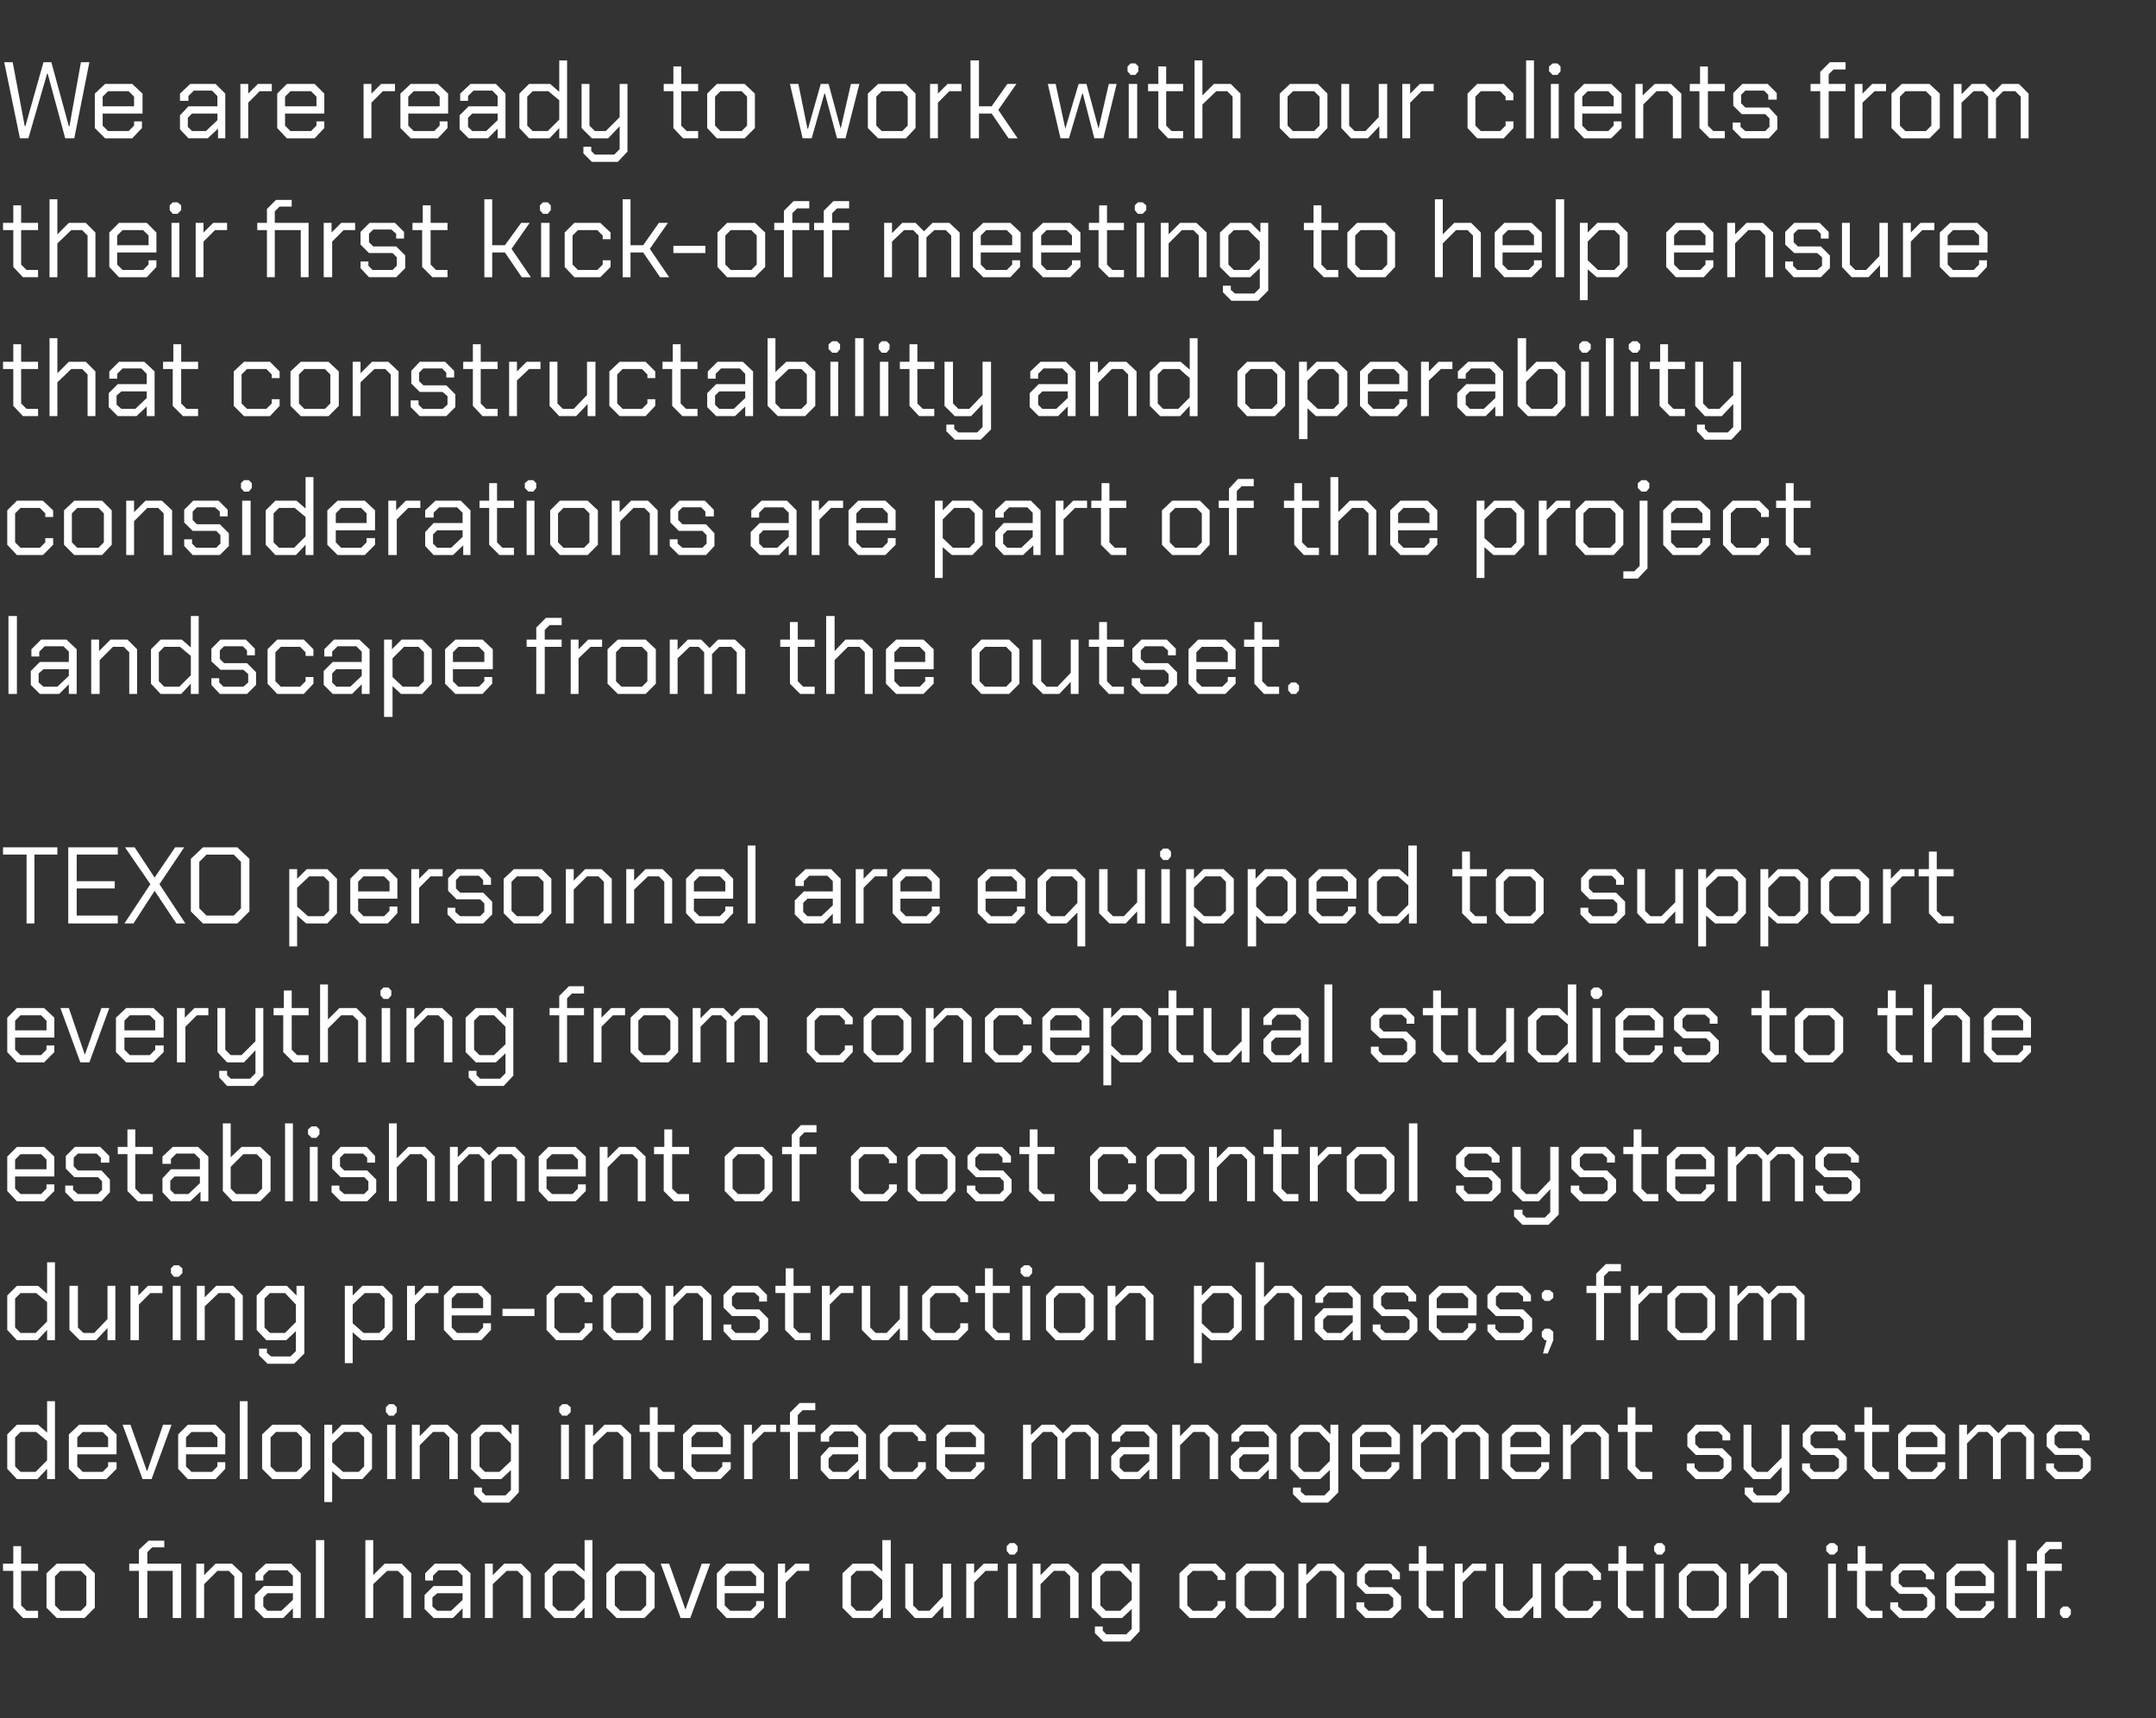 <?xml version="1.0" standalone="no"?><!DOCTYPE svg PUBLIC "-//W3C//DTD SVG 1.1//EN" "http://www.w3.org/Graphics/SVG/1.1/DTD/svg11.dtd"><svg xmlns="http://www.w3.org/2000/svg" version="1.1" width="357px" height="284.5px" viewBox="0 -5 357 284.5" style="top:-5px"><rect x="0" y="-5" width="357" height="284.5" fill="#333333" stroke="none"/><desc>We are ready to work with our clients from their first kick off meeting to help ensure that constructability and oper...</desc><defs/><g id="Polygon170113"><path d="m2.2 261.2l0-6.1l-1.7 0l0-1.2l1.7 0l0-2.9l1.3 0l0 2.9l2.8 0l0 1.2l-2.8 0l0 5.7l.9.9l1.9 0l0 1.2l-2.5 0l-1.6-1.7zm5.5 0l0-5.7l1.7-1.6l4.6 0l1.7 1.6l0 5.7l-1.7 1.7l-4.6 0l-1.7-1.7zm5.7.5l.9-.9l0-4.8l-.9-.9l-3.4 0l-.9.9l0 4.8l.9.9l3.4 0zm16.6 1.2l-1.4 0l0-7.8l-4.2 0l0 7.8l-1.4 0l0-7.8l-1.6 0l0-1.2l1.6 0l0-2.3l1.6-1.5l2.6 0l0 1.1l-2 0l-.8.8l0 1.9l5.6 0l0 9zm2.5-9l1.3 0l0 1.9l1.9-1.9l2.7 0l1.7 1.6l0 7.4l-1.3 0l0-6.9l-.9-.9l-1.9 0l-2.2 2.2l0 5.6l-1.3 0l0-9zm9.7 7.5l0-2.3l1.5-1.5l4.8 0l0-1.7l-.9-.9l-3.1 0l-.9.9l0 .8l-1.3 0l0-1.2l1.7-1.6l4.2 0l1.6 1.6l0 7.4l-1.3 0l0-1.6l-1.6 1.6l-3.2 0l-1.5-1.5zm4.4.3l1.9-1.8l0-1.1l-4.2 0l-.7.7l0 1.5l.7.7l2.3 0zm5.7-11.7l1.4 0l0 12.9l-1.4 0l0-12.9zm8.2 0l1.3 0l0 5.8l1.9-1.9l2.8 0l1.6 1.6l0 7.4l-1.3 0l0-6.9l-.9-.9l-1.8 0l-2.3 2.2l0 5.6l-1.3 0l0-12.9zm9.8 11.4l0-2.3l1.5-1.5l4.8 0l0-1.7l-.9-.9l-3.1 0l-.9.9l0 .8l-1.3 0l0-1.2l1.6-1.6l4.2 0l1.7 1.6l0 7.4l-1.3 0l0-1.6l-1.6 1.6l-3.2 0l-1.5-1.5zm4.4.3l1.9-1.8l0-1.1l-4.2 0l-.8.7l0 1.5l.8.7l2.3 0zm5.6-7.8l1.3 0l0 1.9l1.9-1.9l2.8 0l1.6 1.6l0 7.4l-1.3 0l0-6.9l-.9-.9l-1.8 0l-2.3 2.2l0 5.6l-1.3 0l0-9zm9.9 7.3l0-5.7l1.6-1.6l3.5 0l1.5 1.3l0-5.2l1.3 0l0 12.9l-1.3 0l0-1.7l-1.6 1.7l-3.4 0l-1.6-1.7zm4.7.5l1.9-1.9l0-3.2l-1.8-1.5l-2.6 0l-.9.9l0 4.8l.9.9l2.5 0zm5.5-.5l0-5.7l1.7-1.6l4.6 0l1.7 1.6l0 5.7l-1.7 1.7l-4.6 0l-1.7-1.7zm5.7.5l.9-.9l0-4.8l-.9-.9l-3.4 0l-.9.9l0 4.8l.9.9l3.4 0zm3.3-7.8l1.4 0l2.7 7.6l0 0l2.7-7.6l1.4 0l-3.3 9l-1.6 0l-3.3-9zm9.3 7.3l0-5.7l1.6-1.6l4.5 0l1.7 1.6l0 3.3l-6.5 0l0 2l.9.9l3.4 0l.9-.9l0-.7l1.3 0l0 1.1l-1.7 1.7l-4.5 0l-1.6-1.7zm6.5-3.6l0-1.6l-.9-.9l-3.4 0l-.9.9l0 1.6l5.2 0zm3.6-3.7l1.2 0l0 1.6l1.7-1.6l2.3 0l0 1.2l-2 0l-1.9 1.9l0 5.9l-1.3 0l0-9zm10.7 7.3l0-5.7l1.7-1.6l3.4 0l1.5 1.3l0-5.2l1.4 0l0 12.9l-1.3 0l0-1.7l-1.7 1.7l-3.3 0l-1.7-1.7zm4.7.5l1.9-1.9l0-3.2l-1.7-1.5l-2.6 0l-.9.9l0 4.8l.9.9l2.4 0zm5.7-.5l0-7.3l1.3 0l0 6.9l.9.9l1.8 0l2.2-2.3l0-5.5l1.4 0l0 9l-1.3 0l0-2l-1.9 2l-2.8 0l-1.6-1.7zm10.1-7.3l1.3 0l0 1.6l1.6-1.6l2.3 0l0 1.2l-2 0l-1.9 1.9l0 5.9l-1.3 0l0-9zm6.7-2.1l0-.8l.5-.5l.8 0l.5.5l0 .8l-.5.6l-.8 0l-.5-.6zm.2 2.1l1.4 0l0 9l-1.4 0l0-9zm4.1 0l1.3 0l0 1.9l1.9-1.9l2.7 0l1.7 1.6l0 7.4l-1.4 0l0-6.9l-.9-.9l-1.8 0l-2.2 2.2l0 5.6l-1.3 0l0-9zm17.7 0l0 11.2l-1.6 1.7l-4.4 0l-1.4-1.4l0-1.1l1.3 0l0 .7l.6.6l3.3 0l.9-.9l0-3.3l-1.6 1.5l-3.3 0l-1.7-1.7l0-5.7l1.7-1.6l3.4 0l1.5 1.6l0-1.6l1.3 0zm-1.3 3.1l-1.9-1.9l-2.4 0l-.9.9l0 4.8l.9.9l2.4 0l1.9-1.8l0-2.9zm7.9 4.2l0-5.7l1.7-1.6l4.3 0l1.6 1.6l0 1.1l-1.3 0l0-.6l-.9-.9l-3.2 0l-.9.9l0 4.8l.9.9l3.2 0l.9-.9l0-.7l1.3 0l0 1.1l-1.6 1.7l-4.3 0l-1.7-1.7zm9.4 0l0-5.7l1.7-1.6l4.6 0l1.6 1.6l0 5.7l-1.6 1.7l-4.6 0l-1.7-1.7zm5.7.5l.9-.9l0-4.8l-.9-.9l-3.4 0l-.9.9l0 4.8l.9.9l3.4 0zm4.6-7.8l1.3 0l0 1.9l1.9-1.9l2.7 0l1.7 1.6l0 7.4l-1.3 0l0-6.9l-.9-.9l-1.8 0l-2.3 2.2l0 5.6l-1.3 0l0-9zm9.6 7.5l0-1.1l1.3 0l0 .7l.7.7l3.3 0l.8-.7l0-1.4l-.8-.7l-3.8 0l-1.4-1.4l0-2.1l1.4-1.5l4.2 0l1.5 1.5l0 1.1l-1.3 0l0-.8l-.7-.7l-3.1 0l-.7.7l0 1.4l.7.7l3.8 0l1.5 1.5l0 2.1l-1.5 1.5l-4.4 0l-1.5-1.5zm10.3-.2l0-6.1l-1.6 0l0-1.2l1.6 0l0-2.9l1.3 0l0 2.9l2.8 0l0 1.2l-2.8 0l0 5.7l.9.9l1.9 0l0 1.2l-2.5 0l-1.6-1.7zm6-7.3l1.3 0l0 1.6l1.6-1.6l2.3 0l0 1.2l-2 0l-1.9 1.9l0 5.9l-1.3 0l0-9zm6.7 7.3l0-7.3l1.3 0l0 6.9l.9.9l1.8 0l2.2-2.3l0-5.5l1.4 0l0 9l-1.3 0l0-2l-1.9 2l-2.8 0l-1.6-1.7zm9.9 0l0-5.7l1.7-1.6l4.3 0l1.6 1.6l0 1.1l-1.3 0l0-.6l-.9-.9l-3.2 0l-.9.9l0 4.8l.9.9l3.2 0l.9-.9l0-.7l1.3 0l0 1.1l-1.6 1.7l-4.3 0l-1.7-1.7zm10.4 0l0-6.1l-1.6 0l0-1.2l1.7 0l0-2.9l1.3 0l0 2.9l2.8 0l0 1.2l-2.8 0l0 5.7l.9.9l1.9 0l0 1.2l-2.5 0l-1.7-1.7zm6-9.4l0-.8l.5-.5l.8 0l.5.5l0 .8l-.5.6l-.8 0l-.5-.6zm.2 2.1l1.4 0l0 9l-1.4 0l0-9zm3.9 7.3l0-5.7l1.6-1.6l4.7 0l1.6 1.6l0 5.7l-1.6 1.7l-4.7 0l-1.6-1.7zm5.7.5l.9-.9l0-4.8l-.9-.9l-3.5 0l-.9.9l0 4.8l.9.9l3.5 0zm4.5-7.8l1.3 0l0 1.9l2-1.9l2.7 0l1.7 1.6l0 7.4l-1.4 0l0-6.9l-.9-.9l-1.8 0l-2.2 2.2l0 5.6l-1.4 0l0-9zm14.2-2.1l0-.8l.6-.5l.7 0l.6.5l0 .8l-.6.6l-.7 0l-.6-.6zm.3 2.1l1.3 0l0 9l-1.3 0l0-9zm4.8 7.3l0-6.1l-1.6 0l0-1.2l1.7 0l0-2.9l1.3 0l0 2.9l2.8 0l0 1.2l-2.8 0l0 5.7l.9.9l1.9 0l0 1.2l-2.5 0l-1.7-1.7zm5.5.2l0-1.1l1.3 0l0 .7l.8.7l3.3 0l.7-.7l0-1.4l-.7-.7l-3.9 0l-1.4-1.4l0-2.1l1.5-1.5l4.2 0l1.5 1.5l0 1.1l-1.4 0l0-.8l-.7-.7l-3.1 0l-.7.7l0 1.4l.7.7l3.9 0l1.4 1.5l0 2.1l-1.4 1.5l-4.5 0l-1.5-1.5zm9.3-.2l0-5.7l1.7-1.6l4.5 0l1.7 1.6l0 3.3l-6.5 0l0 2l.9.9l3.3 0l.9-.9l0-.7l1.4 0l0 1.1l-1.7 1.7l-4.5 0l-1.7-1.7zm6.5-3.6l0-1.6l-.9-.9l-3.3 0l-.9.9l0 1.6l5.1 0zm3.7-7.6l1.3 0l0 12.9l-1.3 0l0-12.9zm4.8 5.1l-1.7 0l0-1.2l1.7 0l0-2l1.5-1.6l2.6 0l0 1.2l-2 0l-.8.8l0 1.6l2.8 0l0 1.2l-2.8 0l0 7.8l-1.3 0l0-7.8zm3.8 7.2l0-.8l.5-.5l.8 0l.5.5l0 .8l-.5.6l-.8 0l-.5-.6z" stroke="none" fill="#fff"/></g><g id="Polygon170112"><path d="m1.2 238.2l0-5.7l1.6-1.6l3.5 0l1.5 1.3l0-5.2l1.3 0l0 12.9l-1.3 0l0-1.7l-1.6 1.7l-3.4 0l-1.6-1.7zm4.7.5l1.9-1.9l0-3.2l-1.8-1.5l-2.6 0l-.9.9l0 4.8l.9.9l2.5 0zm5.5-.5l0-5.7l1.7-1.6l4.5 0l1.7 1.6l0 3.3l-6.5 0l0 2l.9.9l3.3 0l.9-.9l0-.7l1.4 0l0 1.1l-1.7 1.7l-4.5 0l-1.7-1.7zm6.5-3.6l0-1.6l-.9-.9l-3.3 0l-.9.9l0 1.6l5.1 0zm2.4-3.7l1.3 0l2.7 7.6l.1 0l2.6-7.6l1.4 0l-3.3 9l-1.5 0l-3.3-9zm9.2 7.3l0-5.7l1.6-1.6l4.6 0l1.6 1.6l0 3.3l-6.5 0l0 2l.9.9l3.4 0l.9-.9l0-.7l1.3 0l0 1.1l-1.6 1.7l-4.6 0l-1.6-1.7zm6.5-3.6l0-1.6l-.9-.9l-3.4 0l-.9.9l0 1.6l5.2 0zm3.7-7.6l1.3 0l0 12.9l-1.3 0l0-12.9zm3.7 11.2l0-5.7l1.7-1.6l4.6 0l1.7 1.6l0 5.7l-1.7 1.7l-4.6 0l-1.7-1.7zm5.7.5l.9-.9l0-4.8l-.9-.9l-3.4 0l-.9.9l0 4.8l.9.9l3.4 0zm4.6-7.8l1.3 0l0 1.6l1.6-1.6l3.4 0l1.6 1.6l0 5.7l-1.6 1.7l-3.5 0l-1.5-1.3l0 5.1l-1.3 0l0-12.8zm5.7 7.8l.9-.9l0-4.8l-.9-.9l-2.4 0l-2 1.9l0 3.1l1.8 1.6l2.6 0zm4.5-9.9l0-.8l.5-.5l.8 0l.5.5l0 .8l-.5.6l-.8 0l-.5-.6zm.2 2.1l1.4 0l0 9l-1.4 0l0-9zm4.1 0l1.3 0l0 1.9l1.9-1.9l2.7 0l1.7 1.6l0 7.4l-1.4 0l0-6.9l-.9-.9l-1.8 0l-2.2 2.2l0 5.6l-1.3 0l0-9zm17.7 0l0 11.2l-1.6 1.7l-4.4 0l-1.4-1.4l0-1.1l1.3 0l0 .7l.6.6l3.3 0l.9-.9l0-3.3l-1.6 1.5l-3.3 0l-1.7-1.7l0-5.7l1.7-1.6l3.4 0l1.6 1.6l0-1.6l1.2 0zm-1.3 3.1l-1.9-1.9l-2.4 0l-.9.9l0 4.8l.9.9l2.4 0l1.9-1.8l0-2.9zm8-5.2l0-.8l.5-.5l.8 0l.6.5l0 .8l-.6.6l-.8 0l-.5-.6zm.3 2.1l1.3 0l0 9l-1.3 0l0-9zm4 0l1.3 0l0 1.9l1.9-1.9l2.7 0l1.7 1.6l0 7.4l-1.3 0l0-6.9l-.9-.9l-1.8 0l-2.3 2.2l0 5.6l-1.3 0l0-9zm10.7 7.3l0-6.1l-1.7 0l0-1.2l1.7 0l0-2.9l1.3 0l0 2.9l2.8 0l0 1.2l-2.8 0l0 5.7l.9.9l1.9 0l0 1.2l-2.5 0l-1.6-1.7zm5.5 0l0-5.7l1.7-1.6l4.5 0l1.7 1.6l0 3.3l-6.5 0l0 2l.9.9l3.3 0l.9-.9l0-.7l1.4 0l0 1.1l-1.7 1.7l-4.5 0l-1.7-1.7zm6.6-3.6l0-1.6l-.9-.9l-3.4 0l-.9.9l0 1.6l5.2 0zm3.5-3.7l1.3 0l0 1.6l1.6-1.6l2.4 0l0 1.2l-2 0l-1.9 1.9l0 5.9l-1.4 0l0-9zm7.6 1.2l-1.6 0l0-1.2l1.6 0l0-2l1.6-1.6l2.6 0l0 1.2l-2.1 0l-.8.8l0 1.6l2.9 0l0 1.2l-2.9 0l0 7.8l-1.3 0l0-7.8zm5.1 6.3l0-2.3l1.4-1.5l4.8 0l0-1.7l-.9-.9l-3 0l-.9.9l0 .8l-1.4 0l0-1.2l1.7-1.6l4.2 0l1.6 1.6l0 7.4l-1.2 0l0-1.6l-1.7 1.6l-3.2 0l-1.4-1.5zm4.3.3l1.9-1.8l0-1.1l-4.2 0l-.7.7l0 1.5l.7.7l2.3 0zm5.5-.5l0-5.7l1.6-1.6l4.4 0l1.6 1.6l0 1.1l-1.3 0l0-.6l-.9-.9l-3.2 0l-.9.9l0 4.8l.9.9l3.2 0l.9-.9l0-.7l1.3 0l0 1.1l-1.6 1.7l-4.4 0l-1.6-1.7zm9.4 0l0-5.7l1.7-1.6l4.5 0l1.7 1.6l0 3.3l-6.5 0l0 2l.9.9l3.3 0l.9-.9l0-.7l1.4 0l0 1.1l-1.7 1.7l-4.5 0l-1.7-1.7zm6.5-3.6l0-1.6l-.9-.9l-3.3 0l-.9.9l0 1.6l5.1 0zm7.8-3.7l1.3 0l0 1.7l1.8-1.7l2.1 0l1.4 1.4l1.4-1.4l2.8 0l1.7 1.6l0 7.4l-1.3 0l0-6.9l-.9-.9l-2 0l-1.3 1.2l0 6.6l-1.3 0l0-6.9l-.9-.9l-1.5 0l-1.9 1.9l0 5.9l-1.4 0l0-9zm14.6 7.5l0-2.3l1.5-1.5l4.8 0l0-1.7l-.9-.9l-3 0l-.9.9l0 .8l-1.4 0l0-1.2l1.7-1.6l4.2 0l1.6 1.6l0 7.4l-1.3 0l0-1.6l-1.6 1.6l-3.2 0l-1.5-1.5zm4.4.3l1.9-1.8l0-1.1l-4.2 0l-.7.7l0 1.5l.7.7l2.3 0zm5.7-7.8l1.3 0l0 1.9l1.9-1.9l2.7 0l1.7 1.6l0 7.4l-1.4 0l0-6.9l-.9-.9l-1.8 0l-2.2 2.2l0 5.6l-1.3 0l0-9zm9.7 7.5l0-2.3l1.5-1.5l4.8 0l0-1.7l-.9-.9l-3.1 0l-.9.9l0 .8l-1.3 0l0-1.2l1.7-1.6l4.2 0l1.6 1.6l0 7.4l-1.3 0l0-1.6l-1.6 1.6l-3.2 0l-1.5-1.5zm4.4.3l1.9-1.8l0-1.1l-4.2 0l-.7.7l0 1.5l.7.7l2.3 0zm13.4-7.8l0 11.2l-1.7 1.7l-4.4 0l-1.4-1.4l0-1.1l1.3 0l0 .7l.7.6l3.2 0l.9-.9l0-3.3l-1.6 1.5l-3.3 0l-1.6-1.7l0-5.7l1.6-1.6l3.4 0l1.6 1.6l0-1.6l1.3 0zm-1.4 3.1l-1.8-1.9l-2.5 0l-.9.9l0 4.8l.9.9l2.5 0l1.8-1.8l0-2.9zm3.7 4.2l0-5.7l1.7-1.6l4.5 0l1.7 1.6l0 3.3l-6.6 0l0 2l.9.9l3.4 0l.9-.9l0-.7l1.3 0l0 1.1l-1.6 1.7l-4.5 0l-1.7-1.7zm6.5-3.6l0-1.6l-.9-.9l-3.4 0l-.9.9l0 1.6l5.2 0zm3.6-3.7l1.3 0l0 1.7l1.7-1.7l2.2 0l1.4 1.4l1.4-1.4l2.8 0l1.7 1.6l0 7.4l-1.4 0l0-6.9l-.9-.9l-1.9 0l-1.3 1.2l0 6.6l-1.3 0l0-6.9l-.9-.9l-1.5 0l-2 1.9l0 5.9l-1.3 0l0-9zm14.7 7.3l0-5.7l1.7-1.6l4.5 0l1.7 1.6l0 3.3l-6.5 0l0 2l.9.9l3.3 0l.9-.9l0-.7l1.3 0l0 1.1l-1.6 1.7l-4.5 0l-1.7-1.7zm6.5-3.6l0-1.6l-.9-.9l-3.3 0l-.9.9l0 1.6l5.1 0zm3.6-3.7l1.3 0l0 1.9l1.9-1.9l2.8 0l1.6 1.6l0 7.4l-1.3 0l0-6.9l-.9-.9l-1.8 0l-2.3 2.2l0 5.6l-1.3 0l0-9zm10.7 7.3l0-6.1l-1.6 0l0-1.2l1.6 0l0-2.9l1.3 0l0 2.9l2.8 0l0 1.2l-2.8 0l0 5.7l.9.9l1.9 0l0 1.2l-2.5 0l-1.6-1.7zm9.8.2l0-1.1l1.3 0l0 .7l.7.7l3.3 0l.8-.7l0-1.4l-.8-.7l-3.8 0l-1.4-1.4l0-2.1l1.4-1.5l4.2 0l1.5 1.5l0 1.1l-1.3 0l0-.8l-.7-.7l-3.1 0l-.7.7l0 1.4l.7.7l3.8 0l1.5 1.5l0 2.1l-1.5 1.5l-4.4 0l-1.5-1.5zm17-7.5l0 11.2l-1.6 1.7l-4.4 0l-1.4-1.4l0-1.1l1.4 0l0 .7l.6.6l3.2 0l.9-.9l0-3.8l-1.9 2l-2.8 0l-1.6-1.7l0-7.3l1.3 0l0 6.9l.9.9l1.8 0l2.3-2.3l0-5.5l1.3 0zm2.1 7.5l0-1.1l1.3 0l0 .7l.7.7l3.3 0l.8-.7l0-1.4l-.8-.7l-3.8 0l-1.4-1.4l0-2.1l1.4-1.5l4.2 0l1.5 1.5l0 1.1l-1.3 0l0-.8l-.7-.7l-3.1 0l-.7.7l0 1.4l.7.7l3.8 0l1.5 1.5l0 2.1l-1.5 1.5l-4.4 0l-1.5-1.5zm10.3-.2l0-6.1l-1.6 0l0-1.2l1.6 0l0-2.9l1.3 0l0 2.9l2.8 0l0 1.2l-2.8 0l0 5.7l.9.9l1.9 0l0 1.2l-2.5 0l-1.6-1.7zm5.6 0l0-5.7l1.6-1.6l4.5 0l1.7 1.6l0 3.3l-6.5 0l0 2l.9.9l3.4 0l.9-.9l0-.7l1.3 0l0 1.1l-1.7 1.7l-4.5 0l-1.6-1.7zm6.5-3.6l0-1.6l-.9-.9l-3.4 0l-.9.9l0 1.6l5.2 0zm3.6-3.7l1.3 0l0 1.7l1.7-1.7l2.1 0l1.4 1.4l1.4-1.4l2.9 0l1.6 1.6l0 7.4l-1.3 0l0-6.9l-.9-.9l-2 0l-1.3 1.2l0 6.6l-1.3 0l0-6.9l-.9-.9l-1.5 0l-1.9 1.9l0 5.9l-1.3 0l0-9zm14.4 7.5l0-1.1l1.3 0l0 .7l.7.7l3.4 0l.7-.7l0-1.4l-.7-.7l-3.9 0l-1.4-1.4l0-2.1l1.4-1.5l4.3 0l1.4 1.5l0 1.1l-1.3 0l0-.8l-.7-.7l-3.1 0l-.7.7l0 1.4l.7.7l3.8 0l1.5 1.5l0 2.1l-1.5 1.5l-4.4 0l-1.5-1.5z" stroke="none" fill="#fff"/></g><g id="Polygon170111"><path d="m1.2 215.2l0-5.7l1.6-1.6l3.5 0l1.5 1.3l0-5.2l1.3 0l0 12.9l-1.3 0l0-1.7l-1.6 1.7l-3.4 0l-1.6-1.7zm4.7.5l1.9-1.9l0-3.2l-1.8-1.5l-2.6 0l-.9.9l0 4.8l.9.9l2.5 0zm5.6-.5l0-7.3l1.4 0l0 6.9l.9.9l1.8 0l2.2-2.3l0-5.5l1.3 0l0 9l-1.3 0l0-2l-1.9 2l-2.7 0l-1.7-1.7zm10.1-7.3l1.3 0l0 1.6l1.6-1.6l2.4 0l0 1.2l-2 0l-1.9 1.9l0 5.9l-1.4 0l0-9zm6.7-2.1l0-.8l.5-.5l.8 0l.6.5l0 .8l-.6.6l-.8 0l-.5-.6zm.3 2.1l1.3 0l0 9l-1.3 0l0-9zm4 0l1.3 0l0 1.9l1.9-1.9l2.8 0l1.6 1.6l0 7.4l-1.3 0l0-6.9l-.9-.9l-1.8 0l-2.3 2.2l0 5.6l-1.3 0l0-9zm17.8 0l0 11.2l-1.7 1.7l-4.4 0l-1.4-1.4l0-1.1l1.3 0l0 .7l.7.6l3.2 0l.9-.9l0-3.3l-1.6 1.5l-3.3 0l-1.6-1.7l0-5.7l1.6-1.6l3.4 0l1.6 1.6l0-1.6l1.3 0zm-1.4 3.1l-1.8-1.9l-2.5 0l-.9.9l0 4.8l.9.9l2.5 0l1.8-1.8l0-2.9zm8.1-3.1l1.3 0l0 1.6l1.6-1.6l3.4 0l1.6 1.6l0 5.7l-1.6 1.7l-3.5 0l-1.5-1.3l0 5.1l-1.3 0l0-12.8zm5.7 7.8l.9-.9l0-4.8l-.9-.9l-2.4 0l-2 1.9l0 3.1l1.8 1.6l2.6 0zm4.6-7.8l1.3 0l0 1.6l1.6-1.6l2.3 0l0 1.2l-2 0l-1.9 1.9l0 5.9l-1.3 0l0-9zm6.1 7.3l0-5.7l1.6-1.6l4.6 0l1.6 1.6l0 3.3l-6.5 0l0 2l.9.9l3.4 0l.9-.9l0-.7l1.3 0l0 1.1l-1.6 1.7l-4.6 0l-1.6-1.7zm6.5-3.6l0-1.6l-.9-.9l-3.4 0l-.9.9l0 1.6l5.2 0zm3.2.1l5.3 0l0 1.2l-5.3 0l0-1.2zm7.3 3.5l0-5.7l1.6-1.6l4.3 0l1.7 1.6l0 1.1l-1.3 0l0-.6l-.9-.9l-3.2 0l-.9.9l0 4.8l.9.9l3.2 0l.9-.9l0-.7l1.3 0l0 1.1l-1.7 1.7l-4.3 0l-1.6-1.7zm9.4 0l0-5.7l1.7-1.6l4.6 0l1.6 1.6l0 5.7l-1.6 1.7l-4.6 0l-1.7-1.7zm5.7.5l.9-.9l0-4.8l-.9-.9l-3.5 0l-.9.9l0 4.8l.9.9l3.5 0zm4.6-7.8l1.3 0l0 1.9l1.9-1.9l2.7 0l1.7 1.6l0 7.4l-1.4 0l0-6.9l-.9-.9l-1.8 0l-2.2 2.2l0 5.6l-1.3 0l0-9zm9.6 7.5l0-1.1l1.3 0l0 .7l.7.7l3.3 0l.7-.7l0-1.4l-.7-.7l-3.9 0l-1.4-1.4l0-2.1l1.5-1.5l4.2 0l1.5 1.5l0 1.1l-1.3 0l0-.8l-.8-.7l-3 0l-.7.7l0 1.4l.7.7l3.8 0l1.5 1.5l0 2.1l-1.5 1.5l-4.5 0l-1.4-1.5zm10.2-.2l0-6.1l-1.6 0l0-1.2l1.7 0l0-2.9l1.3 0l0 2.9l2.8 0l0 1.2l-2.8 0l0 5.7l.9.9l1.9 0l0 1.2l-2.5 0l-1.7-1.7zm6.1-7.3l1.3 0l0 1.6l1.6-1.6l2.3 0l0 1.2l-2 0l-1.9 1.9l0 5.9l-1.3 0l0-9zm6.6 7.3l0-7.3l1.4 0l0 6.9l.9.9l1.8 0l2.2-2.3l0-5.5l1.3 0l0 9l-1.3 0l0-2l-1.9 2l-2.7 0l-1.7-1.7zm10 0l0-5.7l1.6-1.6l4.3 0l1.7 1.6l0 1.1l-1.3 0l0-.6l-.9-.9l-3.2 0l-.9.9l0 4.8l.9.9l3.2 0l.9-.9l0-.7l1.3 0l0 1.1l-1.7 1.7l-4.3 0l-1.6-1.7zm10.4 0l0-6.1l-1.6 0l0-1.2l1.6 0l0-2.9l1.3 0l0 2.9l2.8 0l0 1.2l-2.8 0l0 5.7l.9.9l1.9 0l0 1.2l-2.4 0l-1.7-1.7zm5.9-9.4l0-.8l.6-.5l.8 0l.5.5l0 .8l-.5.6l-.8 0l-.6-.6zm.3 2.1l1.3 0l0 9l-1.3 0l0-9zm3.9 7.3l0-5.7l1.6-1.6l4.6 0l1.7 1.6l0 5.7l-1.7 1.7l-4.6 0l-1.6-1.7zm5.6.5l.9-.9l0-4.8l-.9-.9l-3.4 0l-.9.9l0 4.8l.9.9l3.4 0zm4.6-7.8l1.3 0l0 1.9l1.9-1.9l2.8 0l1.6 1.6l0 7.4l-1.3 0l0-6.9l-.9-.9l-1.8 0l-2.3 2.2l0 5.6l-1.3 0l0-9zm14.3 0l1.3 0l0 1.6l1.6-1.6l3.3 0l1.7 1.6l0 5.7l-1.7 1.7l-3.4 0l-1.5-1.3l0 5.1l-1.3 0l0-12.8zm5.7 7.8l.9-.9l0-4.8l-.9-.9l-2.5 0l-1.9 1.9l0 3.1l1.7 1.6l2.7 0zm4.5-11.7l1.4 0l0 5.8l1.8-1.9l2.8 0l1.7 1.6l0 7.4l-1.3 0l0-6.9l-.9-.9l-1.9 0l-2.2 2.2l0 5.6l-1.4 0l0-12.9zm9.8 11.4l0-2.3l1.5-1.5l4.8 0l0-1.7l-.9-.9l-3.1 0l-.9.9l0 .8l-1.3 0l0-1.2l1.7-1.6l4.2 0l1.6 1.6l0 7.4l-1.3 0l0-1.6l-1.6 1.6l-3.2 0l-1.5-1.5zm4.4.3l1.9-1.8l0-1.1l-4.2 0l-.7.7l0 1.5l.7.7l2.3 0zm5.2-.3l0-1.1l1.3 0l0 .7l.8.7l3.3 0l.7-.7l0-1.4l-.7-.7l-3.9 0l-1.4-1.4l0-2.1l1.4-1.5l4.3 0l1.4 1.5l0 1.1l-1.3 0l0-.8l-.7-.7l-3.1 0l-.7.7l0 1.4l.7.7l3.8 0l1.5 1.5l0 2.1l-1.5 1.5l-4.4 0l-1.5-1.5zm9.3-.2l0-5.7l1.7-1.6l4.5 0l1.7 1.6l0 3.3l-6.6 0l0 2l.9.9l3.4 0l.9-.9l0-.7l1.3 0l0 1.1l-1.6 1.7l-4.5 0l-1.7-1.7zm6.5-3.6l0-1.6l-.9-.9l-3.4 0l-.9.9l0 1.6l5.2 0zm3.2 3.8l0-1.1l1.3 0l0 .7l.7.7l3.3 0l.7-.7l0-1.4l-.7-.7l-3.9 0l-1.4-1.4l0-2.1l1.5-1.5l4.2 0l1.5 1.5l0 1.1l-1.3 0l0-.8l-.8-.7l-3 0l-.7.7l0 1.4l.7.7l3.8 0l1.5 1.5l0 2.1l-1.5 1.5l-4.5 0l-1.4-1.5zm9-5.5l0-.8l.5-.5l.8 0l.6.5l0 .8l-.6.5l-.8 0l-.5-.5zm.8 7l-.3 0l-.5-.6l0-.8l.5-.5l.8 0l.6.5l0 1.4l-.9 2.2l-.8 0l.6-2.2zm8.2-7.8l-1.6 0l0-1.2l1.6 0l0-2l1.6-1.6l2.5 0l0 1.2l-2 0l-.8.8l0 1.6l2.8 0l0 1.2l-2.8 0l0 7.8l-1.3 0l0-7.8zm5.7-1.2l1.3 0l0 1.6l1.6-1.6l2.3 0l0 1.2l-2 0l-1.9 1.9l0 5.9l-1.3 0l0-9zm6.1 7.3l0-5.7l1.7-1.6l4.6 0l1.6 1.6l0 5.7l-1.6 1.7l-4.6 0l-1.7-1.7zm5.7.5l.9-.9l0-4.8l-.9-.9l-3.5 0l-.9.9l0 4.8l.9.9l3.5 0zm4.6-7.8l1.3 0l0 1.7l1.7-1.7l2.1 0l1.4 1.4l1.4-1.4l2.9 0l1.6 1.6l0 7.4l-1.3 0l0-6.9l-.9-.9l-2 0l-1.3 1.2l0 6.6l-1.3 0l0-6.9l-.9-.9l-1.5 0l-1.9 1.9l0 5.9l-1.3 0l0-9z" stroke="none" fill="#fff"/></g><g id="Polygon170110"><path d="m1.2 192.2l0-5.7l1.6-1.6l4.5 0l1.7 1.6l0 3.3l-6.5 0l0 2l.9.9l3.4 0l.9-.9l0-.7l1.3 0l0 1.1l-1.7 1.7l-4.5 0l-1.6-1.7zm6.5-3.6l0-1.6l-.9-.9l-3.4 0l-.9.9l0 1.6l5.2 0zm3.1 3.8l0-1.1l1.3 0l0 .7l.8.7l3.3 0l.7-.7l0-1.4l-.7-.7l-3.9 0l-1.4-1.4l0-2.1l1.5-1.5l4.2 0l1.5 1.5l0 1.1l-1.4 0l0-.8l-.7-.7l-3.1 0l-.7.7l0 1.4l.7.7l3.9 0l1.4 1.5l0 2.1l-1.4 1.5l-4.5 0l-1.5-1.5zm10.3-.2l0-6.1l-1.6 0l0-1.2l1.6 0l0-2.9l1.3 0l0 2.9l2.9 0l0 1.2l-2.9 0l0 5.7l.9.9l2 0l0 1.2l-2.5 0l-1.7-1.7zm5.8.2l0-2.3l1.4-1.5l4.8 0l0-1.7l-.9-.9l-3 0l-.9.9l0 .8l-1.4 0l0-1.2l1.7-1.6l4.2 0l1.7 1.6l0 7.4l-1.3 0l0-1.6l-1.7 1.6l-3.2 0l-1.4-1.5zm4.3.3l1.9-1.8l0-1.1l-4.2 0l-.7.7l0 1.5l.7.7l2.3 0zm5.7-.5l0-11.2l1.3 0l0 5.6l1.8-1.7l3.1 0l1.7 1.6l0 5.7l-1.7 1.7l-4.6 0l-1.6-1.7zm5.6.5l.9-.9l0-4.8l-.9-.9l-2.2 0l-2.1 2.1l0 3.6l.9.9l3.4 0zm4.7-11.7l1.3 0l0 12.9l-1.3 0l0-12.9zm3.8 1.8l0-.8l.6-.5l.8 0l.5.5l0 .8l-.5.6l-.8 0l-.6-.6zm.3 2.1l1.3 0l0 9l-1.3 0l0-9zm3.6 7.5l0-1.1l1.3 0l0 .7l.8.7l3.3 0l.7-.7l0-1.4l-.7-.7l-3.9 0l-1.4-1.4l0-2.1l1.4-1.5l4.3 0l1.4 1.5l0 1.1l-1.3 0l0-.8l-.7-.7l-3.1 0l-.7.7l0 1.4l.7.7l3.8 0l1.5 1.5l0 2.1l-1.5 1.5l-4.4 0l-1.5-1.5zm9.5-11.4l1.3 0l0 5.8l1.9-1.9l2.8 0l1.6 1.6l0 7.4l-1.3 0l0-6.9l-.9-.9l-1.9 0l-2.2 2.2l0 5.6l-1.3 0l0-12.9zm10.1 3.9l1.3 0l0 1.7l1.7-1.7l2.1 0l1.4 1.4l1.4-1.4l2.9 0l1.6 1.6l0 7.4l-1.3 0l0-6.9l-.9-.9l-2 0l-1.3 1.2l0 6.6l-1.2 0l0-6.9l-.9-.9l-1.6 0l-1.9 1.9l0 5.9l-1.3 0l0-9zm14.7 7.3l0-5.7l1.6-1.6l4.5 0l1.7 1.6l0 3.3l-6.5 0l0 2l.9.9l3.4 0l.9-.9l0-.7l1.3 0l0 1.1l-1.7 1.7l-4.5 0l-1.6-1.7zm6.5-3.6l0-1.6l-.9-.9l-3.4 0l-.9.9l0 1.6l5.2 0zm3.6-3.7l1.3 0l0 1.9l1.9-1.9l2.7 0l1.7 1.6l0 7.4l-1.3 0l0-6.9l-.9-.9l-1.9 0l-2.2 2.2l0 5.6l-1.3 0l0-9zm10.6 7.3l0-6.1l-1.6 0l0-1.2l1.7 0l0-2.9l1.3 0l0 2.9l2.8 0l0 1.2l-2.8 0l0 5.7l.9.9l1.9 0l0 1.2l-2.5 0l-1.7-1.7zm10.1 0l0-5.7l1.7-1.6l4.6 0l1.6 1.6l0 5.7l-1.6 1.7l-4.6 0l-1.7-1.7zm5.7.5l.9-.9l0-4.8l-.9-.9l-3.5 0l-.9.9l0 4.8l.9.9l3.5 0zm5.4-6.6l-1.6 0l0-1.2l1.6 0l0-2l1.5-1.6l2.6 0l0 1.2l-2 0l-.8.8l0 1.6l2.8 0l0 1.2l-2.8 0l0 7.8l-1.3 0l0-7.8zm9.8 6.1l0-5.7l1.6-1.6l4.4 0l1.6 1.6l0 1.1l-1.3 0l0-.6l-.9-.9l-3.2 0l-.9.9l0 4.8l.9.9l3.2 0l.9-.9l0-.7l1.3 0l0 1.1l-1.6 1.7l-4.4 0l-1.6-1.7zm9.4 0l0-5.7l1.7-1.6l4.6 0l1.6 1.6l0 5.7l-1.6 1.7l-4.6 0l-1.7-1.7zm5.7.5l.9-.9l0-4.8l-.9-.9l-3.5 0l-.9.9l0 4.8l.9.9l3.5 0zm4.1-.3l0-1.1l1.4 0l0 .7l.7.7l3.3 0l.7-.7l0-1.4l-.7-.7l-3.9 0l-1.4-1.4l0-2.1l1.5-1.5l4.2 0l1.5 1.5l0 1.1l-1.4 0l0-.8l-.7-.7l-3.1 0l-.7.7l0 1.4l.7.7l3.9 0l1.4 1.5l0 2.1l-1.4 1.5l-4.5 0l-1.5-1.5zm10.3-.2l0-6.1l-1.6 0l0-1.2l1.7 0l0-2.9l1.3 0l0 2.9l2.8 0l0 1.2l-2.8 0l0 5.7l.9.9l1.9 0l0 1.2l-2.5 0l-1.7-1.7zm10.1 0l0-5.7l1.6-1.6l4.4 0l1.6 1.6l0 1.1l-1.3 0l0-.6l-.9-.9l-3.2 0l-.9.9l0 4.8l.9.9l3.2 0l.9-.9l0-.7l1.3 0l0 1.1l-1.6 1.7l-4.4 0l-1.6-1.7zm9.4 0l0-5.7l1.7-1.6l4.6 0l1.6 1.6l0 5.7l-1.6 1.7l-4.6 0l-1.7-1.7zm5.7.5l.9-.9l0-4.8l-.9-.9l-3.5 0l-.9.9l0 4.8l.9.9l3.5 0zm4.6-7.8l1.3 0l0 1.9l1.9-1.9l2.7 0l1.7 1.6l0 7.4l-1.3 0l0-6.9l-.9-.9l-1.9 0l-2.2 2.2l0 5.6l-1.3 0l0-9zm10.6 7.3l0-6.1l-1.6 0l0-1.2l1.7 0l0-2.9l1.3 0l0 2.9l2.8 0l0 1.2l-2.8 0l0 5.7l.9.9l1.9 0l0 1.2l-2.5 0l-1.7-1.7zm6.1-7.3l1.3 0l0 1.6l1.6-1.6l2.3 0l0 1.2l-2 0l-1.9 1.9l0 5.9l-1.3 0l0-9zm6.1 7.3l0-5.7l1.7-1.6l4.6 0l1.6 1.6l0 5.7l-1.6 1.7l-4.6 0l-1.7-1.7zm5.7.5l.9-.9l0-4.8l-.9-.9l-3.5 0l-.9.9l0 4.8l.9.9l3.5 0zm4.6-11.7l1.4 0l0 12.9l-1.4 0l0-12.9zm7.8 11.4l0-1.1l1.3 0l0 .7l.7.7l3.3 0l.7-.7l0-1.4l-.7-.7l-3.9 0l-1.4-1.4l0-2.1l1.5-1.5l4.2 0l1.5 1.5l0 1.1l-1.3 0l0-.8l-.8-.7l-3 0l-.7.7l0 1.4l.7.7l3.8 0l1.5 1.5l0 2.1l-1.5 1.5l-4.5 0l-1.4-1.5zm17-7.5l0 11.2l-1.7 1.7l-4.3 0l-1.4-1.4l0-1.1l1.4 0l0 .7l.6.6l3.1 0l.9-.9l0-3.8l-1.9 2l-2.7 0l-1.7-1.7l0-7.3l1.4 0l0 6.9l.9.9l1.8 0l2.2-2.3l0-5.5l1.4 0zm2 7.5l0-1.1l1.4 0l0 .7l.7.7l3.3 0l.7-.7l0-1.4l-.7-.7l-3.9 0l-1.4-1.4l0-2.1l1.5-1.5l4.2 0l1.5 1.5l0 1.1l-1.3 0l0-.8l-.8-.7l-3 0l-.7.7l0 1.4l.7.7l3.8 0l1.5 1.5l0 2.1l-1.5 1.5l-4.5 0l-1.5-1.5zm10.3-.2l0-6.1l-1.6 0l0-1.2l1.7 0l0-2.9l1.3 0l0 2.9l2.8 0l0 1.2l-2.8 0l0 5.7l.9.9l1.9 0l0 1.2l-2.5 0l-1.7-1.7zm5.6 0l0-5.7l1.7-1.6l4.5 0l1.7 1.6l0 3.3l-6.5 0l0 2l.9.9l3.3 0l.9-.9l0-.7l1.4 0l0 1.1l-1.7 1.7l-4.5 0l-1.7-1.7zm6.5-3.6l0-1.6l-.9-.9l-3.3 0l-.9.9l0 1.6l5.1 0zm3.6-3.7l1.3 0l0 1.7l1.7-1.7l2.2 0l1.4 1.4l1.4-1.4l2.8 0l1.7 1.6l0 7.4l-1.4 0l0-6.9l-.9-.9l-1.9 0l-1.3 1.2l0 6.6l-1.3 0l0-6.9l-.9-.9l-1.5 0l-1.9 1.9l0 5.9l-1.4 0l0-9zm14.5 7.5l0-1.1l1.3 0l0 .7l.7.7l3.3 0l.7-.7l0-1.4l-.7-.7l-3.8 0l-1.5-1.4l0-2.1l1.5-1.5l4.2 0l1.5 1.5l0 1.1l-1.3 0l0-.8l-.8-.7l-3 0l-.7.7l0 1.4l.7.7l3.8 0l1.5 1.5l0 2.1l-1.5 1.5l-4.5 0l-1.4-1.5z" stroke="none" fill="#fff"/></g><g id="Polygon170109"><path d="m1.2 169.2l0-5.7l1.6-1.6l4.5 0l1.7 1.6l0 3.3l-6.5 0l0 2l.9.9l3.4 0l.9-.9l0-.7l1.3 0l0 1.1l-1.7 1.7l-4.5 0l-1.6-1.7zm6.5-3.6l0-1.6l-.9-.9l-3.4 0l-.9.9l0 1.6l5.2 0zm2.3-3.7l1.4 0l2.6 7.6l.1 0l2.7-7.6l1.3 0l-3.3 9l-1.5 0l-3.3-9zm9.2 7.3l0-5.7l1.7-1.6l4.5 0l1.7 1.6l0 3.3l-6.5 0l0 2l.9.9l3.3 0l.9-.9l0-.7l1.4 0l0 1.1l-1.7 1.7l-4.5 0l-1.7-1.7zm6.5-3.6l0-1.6l-.9-.9l-3.3 0l-.9.9l0 1.6l5.1 0zm3.6-3.7l1.3 0l0 1.6l1.6-1.6l2.3 0l0 1.2l-1.9 0l-1.9 1.9l0 5.9l-1.4 0l0-9zm14.3 0l0 11.2l-1.6 1.7l-4.4 0l-1.3-1.4l0-1.1l1.3 0l0 .7l.6.6l3.2 0l.9-.9l0-3.8l-1.9 2l-2.8 0l-1.6-1.7l0-7.3l1.3 0l0 6.9l.9.9l1.8 0l2.3-2.3l0-5.5l1.3 0zm3.3 7.3l0-6.1l-1.6 0l0-1.2l1.7 0l0-2.9l1.3 0l0 2.9l2.8 0l0 1.2l-2.8 0l0 5.7l.9.9l1.9 0l0 1.2l-2.5 0l-1.7-1.7zm6.1-11.2l1.3 0l0 5.8l1.9-1.9l2.8 0l1.6 1.6l0 7.4l-1.3 0l0-6.9l-.9-.9l-1.9 0l-2.2 2.2l0 5.6l-1.3 0l0-12.9zm10 1.8l0-.8l.5-.5l.8 0l.5.5l0 .8l-.5.6l-.8 0l-.5-.6zm.2 2.1l1.4 0l0 9l-1.4 0l0-9zm4.1 0l1.3 0l0 1.9l1.9-1.9l2.7 0l1.7 1.6l0 7.4l-1.4 0l0-6.9l-.9-.9l-1.8 0l-2.2 2.2l0 5.6l-1.3 0l0-9zm17.7 0l0 11.2l-1.6 1.7l-4.4 0l-1.4-1.4l0-1.1l1.3 0l0 .7l.6.6l3.3 0l.9-.9l0-3.3l-1.6 1.5l-3.3 0l-1.7-1.7l0-5.7l1.7-1.6l3.4 0l1.6 1.6l0-1.6l1.2 0zm-1.3 3.1l-1.9-1.9l-2.4 0l-.9.9l0 4.8l.9.9l2.4 0l1.9-1.8l0-2.9zm8.9-1.9l-1.6 0l0-1.2l1.6 0l0-2l1.6-1.6l2.5 0l0 1.2l-2 0l-.8.8l0 1.6l2.8 0l0 1.2l-2.8 0l0 7.8l-1.3 0l0-7.8zm5.7-1.2l1.3 0l0 1.6l1.6-1.6l2.3 0l0 1.2l-2 0l-1.9 1.9l0 5.9l-1.3 0l0-9zm6.1 7.3l0-5.7l1.7-1.6l4.6 0l1.6 1.6l0 5.7l-1.6 1.7l-4.6 0l-1.7-1.7zm5.7.5l.9-.9l0-4.8l-.9-.9l-3.5 0l-.9.9l0 4.8l.9.9l3.5 0zm4.6-7.8l1.3 0l0 1.7l1.7-1.7l2.1 0l1.4 1.4l1.4-1.4l2.9 0l1.6 1.6l0 7.4l-1.3 0l0-6.9l-.9-.9l-2 0l-1.3 1.2l0 6.6l-1.3 0l0-6.9l-.9-.9l-1.5 0l-1.9 1.9l0 5.9l-1.3 0l0-9zm18.9 7.3l0-5.7l1.6-1.6l4.4 0l1.6 1.6l0 1.1l-1.3 0l0-.6l-.9-.9l-3.2 0l-.9.9l0 4.8l.9.9l3.2 0l.9-.9l0-.7l1.3 0l0 1.1l-1.6 1.7l-4.4 0l-1.6-1.7zm9.4 0l0-5.7l1.7-1.6l4.6 0l1.6 1.6l0 5.7l-1.6 1.7l-4.6 0l-1.7-1.7zm5.7.5l.9-.9l0-4.8l-.9-.9l-3.5 0l-.9.9l0 4.8l.9.9l3.5 0zm4.6-7.8l1.3 0l0 1.9l1.9-1.9l2.7 0l1.7 1.6l0 7.4l-1.4 0l0-6.9l-.9-.9l-1.8 0l-2.2 2.2l0 5.6l-1.3 0l0-9zm9.8 7.3l0-5.7l1.7-1.6l4.3 0l1.7 1.6l0 1.1l-1.4 0l0-.6l-.9-.9l-3.1 0l-.9.9l0 4.8l.9.9l3.1 0l.9-.9l0-.7l1.4 0l0 1.1l-1.7 1.7l-4.3 0l-1.7-1.7zm9.5 0l0-5.7l1.6-1.6l4.5 0l1.7 1.6l0 3.3l-6.5 0l0 2l.9.9l3.4 0l.9-.9l0-.7l1.3 0l0 1.1l-1.7 1.7l-4.5 0l-1.6-1.7zm6.5-3.6l0-1.6l-.9-.9l-3.4 0l-.9.9l0 1.6l5.2 0zm3.6-3.7l1.3 0l0 1.6l1.6-1.6l3.3 0l1.7 1.6l0 5.7l-1.7 1.7l-3.4 0l-1.5-1.3l0 5.1l-1.3 0l0-12.8zm5.6 7.8l.9-.9l0-4.8l-.9-.9l-2.4 0l-1.9 1.9l0 3.1l1.7 1.6l2.6 0zm5.2-.5l0-6.1l-1.7 0l0-1.2l1.7 0l0-2.9l1.3 0l0 2.9l2.8 0l0 1.2l-2.8 0l0 5.7l.9.9l1.9 0l0 1.2l-2.5 0l-1.6-1.7zm5.8 0l0-7.3l1.3 0l0 6.9l.9.9l1.8 0l2.3-2.3l0-5.5l1.3 0l0 9l-1.3 0l0-2l-1.9 2l-2.7 0l-1.7-1.7zm9.9.2l0-2.3l1.4-1.5l4.8 0l0-1.7l-.9-.9l-3 0l-.9.9l0 .8l-1.4 0l0-1.2l1.7-1.6l4.2 0l1.6 1.6l0 7.4l-1.2 0l0-1.6l-1.7 1.6l-3.2 0l-1.4-1.5zm4.3.3l1.9-1.8l0-1.1l-4.2 0l-.7.7l0 1.5l.7.7l2.3 0zm5.8-11.7l1.3 0l0 12.9l-1.3 0l0-12.9zm7.7 11.4l0-1.1l1.3 0l0 .7l.7.7l3.3 0l.7-.7l0-1.4l-.7-.7l-3.8 0l-1.5-1.4l0-2.1l1.5-1.5l4.2 0l1.5 1.5l0 1.1l-1.3 0l0-.8l-.8-.7l-3 0l-.7.7l0 1.4l.7.7l3.8 0l1.5 1.5l0 2.1l-1.5 1.5l-4.5 0l-1.4-1.5zm10.3-.2l0-6.1l-1.7 0l0-1.2l1.7 0l0-2.9l1.3 0l0 2.9l2.8 0l0 1.2l-2.8 0l0 5.7l.9.9l1.9 0l0 1.2l-2.5 0l-1.6-1.7zm5.8 0l0-7.3l1.3 0l0 6.9l.9.9l1.8 0l2.3-2.3l0-5.5l1.3 0l0 9l-1.3 0l0-2l-1.9 2l-2.7 0l-1.7-1.7zm9.9 0l0-5.7l1.7-1.6l3.5 0l1.4 1.3l0-5.2l1.4 0l0 12.9l-1.3 0l0-1.7l-1.7 1.7l-3.3 0l-1.7-1.7zm4.7.5l1.9-1.9l0-3.2l-1.7-1.5l-2.6 0l-.9.9l0 4.8l.9.9l2.4 0zm5.7-9.9l0-.8l.5-.5l.8 0l.6.5l0 .8l-.6.6l-.8 0l-.5-.6zm.3 2.1l1.3 0l0 9l-1.3 0l0-9zm3.8 7.3l0-5.7l1.7-1.6l4.5 0l1.7 1.6l0 3.3l-6.6 0l0 2l.9.9l3.4 0l.9-.9l0-.7l1.3 0l0 1.1l-1.6 1.7l-4.5 0l-1.7-1.7zm6.5-3.6l0-1.6l-.9-.9l-3.4 0l-.9.9l0 1.6l5.2 0zm3.2 3.8l0-1.1l1.3 0l0 .7l.7.7l3.3 0l.7-.7l0-1.4l-.7-.7l-3.8 0l-1.5-1.4l0-2.1l1.5-1.5l4.2 0l1.5 1.5l0 1.1l-1.3 0l0-.8l-.8-.7l-3 0l-.7.7l0 1.4l.7.7l3.8 0l1.5 1.5l0 2.1l-1.5 1.5l-4.5 0l-1.4-1.5zm14.5-.2l0-6.1l-1.7 0l0-1.2l1.7 0l0-2.9l1.3 0l0 2.9l2.8 0l0 1.2l-2.8 0l0 5.7l.9.9l1.9 0l0 1.2l-2.5 0l-1.6-1.7zm5.5 0l0-5.7l1.7-1.6l4.6 0l1.7 1.6l0 5.7l-1.7 1.7l-4.6 0l-1.7-1.7zm5.7.5l.9-.9l0-4.8l-.9-.9l-3.4 0l-.9.9l0 4.8l.9.9l3.4 0zm9.6-.5l0-6.1l-1.6 0l0-1.2l1.7 0l0-2.9l1.3 0l0 2.9l2.8 0l0 1.2l-2.8 0l0 5.7l.9.9l1.9 0l0 1.2l-2.5 0l-1.7-1.7zm6.1-11.2l1.3 0l0 5.8l1.9-1.9l2.8 0l1.6 1.6l0 7.4l-1.3 0l0-6.9l-.9-.9l-1.9 0l-2.2 2.2l0 5.6l-1.3 0l0-12.9zm9.9 11.2l0-5.7l1.6-1.6l4.5 0l1.7 1.6l0 3.3l-6.5 0l0 2l.9.9l3.4 0l.9-.9l0-.7l1.3 0l0 1.1l-1.7 1.7l-4.5 0l-1.6-1.7zm6.5-3.6l0-1.6l-.9-.9l-3.4 0l-.9.9l0 1.6l5.2 0z" stroke="none" fill="#fff"/></g><g id="Polygon170108"><path d="m4.4 136.5l-3.9 0l0-1.2l9 0l0 1.2l-3.8 0l0 11.4l-1.3 0l0-11.4zm6.9-1.2l8.2 0l0 1.2l-6.8 0l0 4.4l6.3 0l0 1.2l-6.3 0l0 4.5l6.8 0l0 1.3l-8.2 0l0-12.6zm13.6 6.1l-4.2-6.1l1.6 0l3.3 5l3.4-5l1.5 0l-4.1 6.1l4.3 6.5l-1.5 0l-3.6-5.4l-3.5 5.4l-1.5 0l4.3-6.5zm6.7 4.5l0-8.7l2-1.9l5.7 0l2 1.9l0 8.7l-2 2l-5.7 0l-2-2zm7.1.7l1.2-1.2l0-7.7l-1.2-1.2l-4.5 0l-1.2 1.2l0 7.7l1.2 1.2l4.5 0zm9.2-7.7l1.3 0l0 1.6l1.6-1.6l3.4 0l1.6 1.6l0 5.7l-1.6 1.7l-3.5 0l-1.5-1.3l0 5.1l-1.3 0l0-12.8zm5.7 7.8l.9-.9l0-4.8l-.9-.9l-2.4 0l-2 1.9l0 3.1l1.8 1.6l2.6 0zm4.4-.5l0-5.7l1.6-1.6l4.6 0l1.6 1.6l0 3.3l-6.5 0l0 2l.9.9l3.4 0l.9-.9l0-.7l1.3 0l0 1.1l-1.6 1.7l-4.6 0l-1.6-1.7zm6.5-3.6l0-1.6l-.9-.9l-3.4 0l-.9.9l0 1.6l5.2 0zm3.6-3.7l1.3 0l0 1.6l1.6-1.6l2.3 0l0 1.2l-2 0l-1.9 1.9l0 5.9l-1.3 0l0-9zm6 7.5l0-1.1l1.3 0l0 .7l.8.7l3.3 0l.7-.7l0-1.4l-.7-.7l-3.9 0l-1.4-1.4l0-2.1l1.5-1.5l4.2 0l1.4 1.5l0 1.1l-1.3 0l0-.8l-.7-.7l-3.1 0l-.7.7l0 1.4l.7.7l3.8 0l1.5 1.5l0 2.1l-1.5 1.5l-4.4 0l-1.5-1.5zm9.3-.2l0-5.7l1.7-1.6l4.6 0l1.6 1.6l0 5.7l-1.6 1.7l-4.6 0l-1.7-1.7zm5.7.5l.9-.9l0-4.8l-.9-.9l-3.5 0l-.9.9l0 4.8l.9.9l3.5 0zm4.6-7.8l1.3 0l0 1.9l1.9-1.9l2.7 0l1.7 1.6l0 7.4l-1.3 0l0-6.9l-.9-.9l-1.9 0l-2.2 2.2l0 5.6l-1.3 0l0-9zm10 0l1.3 0l0 1.9l1.9-1.9l2.8 0l1.6 1.6l0 7.4l-1.3 0l0-6.9l-.9-.9l-1.8 0l-2.3 2.2l0 5.6l-1.3 0l0-9zm9.9 7.3l0-5.7l1.6-1.6l4.6 0l1.6 1.6l0 3.3l-6.5 0l0 2l.9.9l3.4 0l.9-.9l0-.7l1.3 0l0 1.1l-1.6 1.7l-4.6 0l-1.6-1.7zm6.5-3.6l0-1.6l-.9-.9l-3.4 0l-.9.9l0 1.6l5.2 0zm3.7-7.6l1.3 0l0 12.9l-1.3 0l0-12.9zm7.8 11.4l0-2.3l1.5-1.5l4.8 0l0-1.7l-.9-.9l-3 0l-.9.9l0 .8l-1.4 0l0-1.2l1.7-1.6l4.2 0l1.6 1.6l0 7.4l-1.3 0l0-1.6l-1.6 1.6l-3.2 0l-1.5-1.5zm4.4.3l1.9-1.8l0-1.1l-4.2 0l-.7.7l0 1.5l.7.7l2.3 0zm5.7-7.8l1.3 0l0 1.6l1.6-1.6l2.3 0l0 1.2l-2 0l-1.9 1.9l0 5.9l-1.3 0l0-9zm6.1 7.3l0-5.7l1.6-1.6l4.6 0l1.6 1.6l0 3.3l-6.5 0l0 2l.9.9l3.4 0l.9-.9l0-.7l1.3 0l0 1.1l-1.6 1.7l-4.6 0l-1.6-1.7zm6.5-3.6l0-1.6l-.9-.9l-3.4 0l-.9.9l0 1.6l5.2 0zm7.6 3.6l0-5.7l1.7-1.6l4.5 0l1.7 1.6l0 3.3l-6.6 0l0 2l.9.9l3.4 0l.9-.9l0-.7l1.3 0l0 1.1l-1.6 1.7l-4.5 0l-1.7-1.7zm6.5-3.6l0-1.6l-.9-.9l-3.4 0l-.9.9l0 1.6l5.2 0zm10 3.5l-1.8 1.8l-3.1 0l-1.7-1.7l0-5.7l1.7-1.6l4.6 0l1.6 1.6l0 11.2l-1.3 0l0-5.6zm-2.1.6l2.1-2.2l0-3.5l-.9-.9l-3.4 0l-.9.9l0 4.8l.9.9l2.2 0zm5.7-.5l0-7.3l1.4 0l0 6.9l.9.9l1.8 0l2.2-2.3l0-5.5l1.3 0l0 9l-1.3 0l0-2l-1.9 2l-2.7 0l-1.7-1.7zm10.1-9.4l0-.8l.5-.5l.8 0l.5.5l0 .8l-.5.6l-.8 0l-.5-.6zm.2 2.1l1.4 0l0 9l-1.4 0l0-9zm4.1 0l1.3 0l0 1.6l1.6-1.6l3.3 0l1.7 1.6l0 5.7l-1.7 1.7l-3.4 0l-1.5-1.3l0 5.1l-1.3 0l0-12.8zm5.7 7.8l.9-.9l0-4.8l-.9-.9l-2.5 0l-1.9 1.9l0 3.1l1.7 1.6l2.7 0zm4.5-7.8l1.3 0l0 1.6l1.6-1.6l3.4 0l1.7 1.6l0 5.7l-1.7 1.7l-3.5 0l-1.4-1.3l0 5.1l-1.4 0l0-12.8zm5.7 7.8l.9-.9l0-4.8l-.9-.9l-2.4 0l-1.9 1.9l0 3.1l1.7 1.6l2.6 0zm4.4-.5l0-5.7l1.7-1.6l4.5 0l1.7 1.6l0 3.3l-6.6 0l0 2l.9.9l3.4 0l.9-.9l0-.7l1.3 0l0 1.1l-1.6 1.7l-4.5 0l-1.7-1.7zm6.5-3.6l0-1.6l-.9-.9l-3.4 0l-.9.9l0 1.6l5.2 0zm3.4 3.6l0-5.7l1.7-1.6l3.4 0l1.5 1.3l0-5.2l1.4 0l0 12.9l-1.3 0l0-1.7l-1.7 1.7l-3.3 0l-1.7-1.7zm4.7.5l1.9-1.9l0-3.2l-1.7-1.5l-2.6 0l-.9.9l0 4.8l.9.9l2.4 0zm10.8-.5l0-6.1l-1.6 0l0-1.2l1.6 0l0-2.9l1.3 0l0 2.9l2.8 0l0 1.2l-2.8 0l0 5.7l.9.9l1.9 0l0 1.2l-2.4 0l-1.7-1.7zm5.6 0l0-5.7l1.6-1.6l4.6 0l1.7 1.6l0 5.7l-1.7 1.7l-4.6 0l-1.6-1.7zm5.7.5l.9-.9l0-4.8l-.9-.9l-3.5 0l-.9.9l0 4.8l.9.9l3.5 0zm8.3-.3l0-1.1l1.3 0l0 .7l.7.7l3.4 0l.7-.7l0-1.4l-.7-.7l-3.9 0l-1.4-1.4l0-2.1l1.4-1.5l4.3 0l1.4 1.5l0 1.1l-1.3 0l0-.8l-.7-.7l-3.1 0l-.7.7l0 1.4l.7.7l3.8 0l1.5 1.5l0 2.1l-1.5 1.5l-4.4 0l-1.5-1.5zm9.4-.2l0-7.3l1.3 0l0 6.9l.9.9l1.8 0l2.3-2.3l0-5.5l1.3 0l0 9l-1.3 0l0-2l-1.9 2l-2.8 0l-1.6-1.7zm10.1-7.3l1.3 0l0 1.6l1.6-1.6l3.4 0l1.6 1.6l0 5.7l-1.6 1.7l-3.5 0l-1.5-1.3l0 5.1l-1.3 0l0-12.8zm5.7 7.8l.9-.9l0-4.8l-.9-.9l-2.4 0l-2 1.9l0 3.1l1.8 1.6l2.6 0zm4.6-7.8l1.3 0l0 1.6l1.6-1.6l3.3 0l1.7 1.6l0 5.7l-1.7 1.7l-3.4 0l-1.5-1.3l0 5.1l-1.3 0l0-12.8zm5.7 7.8l.9-.9l0-4.8l-.9-.9l-2.5 0l-1.9 1.9l0 3.1l1.7 1.6l2.7 0zm4.3-.5l0-5.7l1.7-1.6l4.6 0l1.7 1.6l0 5.7l-1.7 1.7l-4.6 0l-1.7-1.7zm5.7.5l.9-.9l0-4.8l-.9-.9l-3.4 0l-.9.9l0 4.8l.9.9l3.4 0zm4.6-7.8l1.3 0l0 1.6l1.6-1.6l2.3 0l0 1.2l-2 0l-1.9 1.9l0 5.9l-1.3 0l0-9zm7.6 7.3l0-6.1l-1.7 0l0-1.2l1.7 0l0-2.9l1.3 0l0 2.9l2.8 0l0 1.2l-2.8 0l0 5.7l.9.9l1.9 0l0 1.2l-2.5 0l-1.6-1.7z" stroke="none" fill="#fff"/></g><g id="Polygon170107"><path d="m1.4 97l1.4 0l0 12.9l-1.4 0l0-12.9zm3.7 11.4l0-2.3l1.5-1.5l4.8 0l0-1.7l-.9-.9l-3.1 0l-.9.9l0 .8l-1.3 0l0-1.2l1.6-1.6l4.2 0l1.7 1.6l0 7.4l-1.3 0l0-1.6l-1.6 1.6l-3.2 0l-1.5-1.5zm4.4.3l1.9-1.8l0-1.1l-4.2 0l-.8.7l0 1.5l.8.7l2.3 0zm5.6-7.8l1.3 0l0 1.9l1.9-1.9l2.8 0l1.6 1.6l0 7.4l-1.3 0l0-6.9l-.9-.9l-1.8 0l-2.2 2.2l0 5.6l-1.4 0l0-9zm9.9 7.3l0-5.7l1.6-1.6l3.5 0l1.5 1.3l0-5.2l1.3 0l0 12.9l-1.3 0l0-1.7l-1.6 1.7l-3.4 0l-1.6-1.7zm4.7.5l1.9-1.9l0-3.2l-1.8-1.5l-2.6 0l-.9.9l0 4.8l.9.9l2.5 0zm5.3-.3l0-1.1l1.3 0l0 .7l.7.7l3.3 0l.8-.7l0-1.4l-.8-.7l-3.8 0l-1.5-1.4l0-2.1l1.5-1.5l4.2 0l1.5 1.5l0 1.1l-1.3 0l0-.8l-.7-.7l-3.1 0l-.7.7l0 1.4l.7.7l3.8 0l1.5 1.5l0 2.1l-1.5 1.5l-4.5 0l-1.4-1.5zm9.3-.2l0-5.7l1.6-1.6l4.4 0l1.6 1.6l0 1.1l-1.3 0l0-.6l-.9-.9l-3.2 0l-.9.9l0 4.8l.9.9l3.2 0l.9-.9l0-.7l1.3 0l0 1.1l-1.6 1.7l-4.4 0l-1.6-1.7zm9.3.2l0-2.3l1.5-1.5l4.8 0l0-1.7l-.9-.9l-3.1 0l-.9.9l0 .8l-1.3 0l0-1.2l1.6-1.6l4.2 0l1.7 1.6l0 7.4l-1.3 0l0-1.6l-1.6 1.6l-3.2 0l-1.5-1.5zm4.4.3l1.9-1.8l0-1.1l-4.2 0l-.7.7l0 1.5l.7.7l2.3 0zm5.6-7.8l1.3 0l0 1.6l1.6-1.6l3.4 0l1.6 1.6l0 5.7l-1.6 1.7l-3.5 0l-1.4-1.3l0 5.1l-1.4 0l0-12.8zm5.7 7.8l.9-.9l0-4.8l-.9-.9l-2.4 0l-1.9 1.9l0 3.1l1.7 1.6l2.6 0zm4.4-.5l0-5.7l1.7-1.6l4.5 0l1.7 1.6l0 3.3l-6.6 0l0 2l.9.9l3.4 0l.9-.9l0-.7l1.3 0l0 1.1l-1.6 1.7l-4.5 0l-1.7-1.7zm6.5-3.6l0-1.6l-.9-.9l-3.4 0l-.9.9l0 1.6l5.2 0zm8.6-2.5l-1.6 0l0-1.2l1.6 0l0-2l1.6-1.6l2.6 0l0 1.2l-2 0l-.8.8l0 1.6l2.8 0l0 1.2l-2.8 0l0 7.8l-1.4 0l0-7.8zm5.7-1.2l1.3 0l0 1.6l1.6-1.6l2.3 0l0 1.2l-1.9 0l-2 1.9l0 5.9l-1.3 0l0-9zm6.1 7.3l0-5.7l1.7-1.6l4.6 0l1.7 1.6l0 5.7l-1.7 1.7l-4.6 0l-1.7-1.7zm5.7.5l.9-.9l0-4.8l-.9-.9l-3.4 0l-.9.9l0 4.8l.9.9l3.4 0zm4.6-7.8l1.3 0l0 1.7l1.7-1.7l2.2 0l1.4 1.4l1.4-1.4l2.8 0l1.7 1.6l0 7.4l-1.4 0l0-6.9l-.9-.9l-2 0l-1.2 1.2l0 6.6l-1.3 0l0-6.9l-.9-.9l-1.5 0l-2 1.9l0 5.9l-1.3 0l0-9zm19.9 7.3l0-6.1l-1.6 0l0-1.2l1.6 0l0-2.9l1.3 0l0 2.9l2.8 0l0 1.2l-2.8 0l0 5.7l.9.9l1.9 0l0 1.2l-2.4 0l-1.7-1.7zm6-11.2l1.4 0l0 5.8l1.8-1.9l2.8 0l1.7 1.6l0 7.4l-1.3 0l0-6.9l-.9-.9l-1.9 0l-2.2 2.2l0 5.6l-1.4 0l0-12.9zm9.9 11.2l0-5.7l1.7-1.6l4.5 0l1.7 1.6l0 3.3l-6.5 0l0 2l.9.9l3.3 0l.9-.9l0-.7l1.4 0l0 1.1l-1.7 1.7l-4.5 0l-1.7-1.7zm6.5-3.6l0-1.6l-.9-.9l-3.3 0l-.9.9l0 1.6l5.1 0zm7.7 3.6l0-5.7l1.6-1.6l4.6 0l1.7 1.6l0 5.7l-1.7 1.7l-4.6 0l-1.6-1.7zm5.7.5l.9-.9l0-4.8l-.9-.9l-3.5 0l-.9.9l0 4.8l.9.9l3.5 0zm4.4-.5l0-7.3l1.4 0l0 6.9l.9.9l1.8 0l2.2-2.3l0-5.5l1.3 0l0 9l-1.3 0l0-2l-1.9 2l-2.7 0l-1.7-1.7zm11 0l0-6.1l-1.7 0l0-1.2l1.7 0l0-2.9l1.3 0l0 2.9l2.8 0l0 1.2l-2.8 0l0 5.7l.9.9l1.9 0l0 1.2l-2.5 0l-1.6-1.7zm5.4.2l0-1.1l1.4 0l0 .7l.7.7l3.3 0l.7-.7l0-1.4l-.7-.7l-3.9 0l-1.4-1.4l0-2.1l1.5-1.5l4.2 0l1.5 1.5l0 1.1l-1.3 0l0-.8l-.8-.7l-3 0l-.7.7l0 1.4l.7.7l3.8 0l1.5 1.5l0 2.1l-1.5 1.5l-4.5 0l-1.5-1.5zm9.4-.2l0-5.7l1.6-1.6l4.5 0l1.7 1.6l0 3.3l-6.5 0l0 2l.9.9l3.4 0l.9-.9l0-.7l1.3 0l0 1.1l-1.7 1.7l-4.5 0l-1.6-1.7zm6.5-3.6l0-1.6l-.9-.9l-3.4 0l-.9.9l0 1.6l5.2 0zm4.4 3.6l0-6.1l-1.7 0l0-1.2l1.7 0l0-2.9l1.3 0l0 2.9l2.8 0l0 1.2l-2.8 0l0 5.7l.9.9l1.9 0l0 1.2l-2.5 0l-1.6-1.7zm5.6 1.1l0-.8l.5-.5l.8 0l.5.5l0 .8l-.5.6l-.8 0l-.5-.6z" stroke="none" fill="#fff"/></g><g id="Polygon170106"><path d="m1.2 85.2l0-5.7l1.6-1.6l4.3 0l1.7 1.6l0 1.1l-1.3 0l0-.6l-.9-.9l-3.2 0l-.9.9l0 4.8l.9.9l3.2 0l.9-.9l0-.7l1.3 0l0 1.1l-1.7 1.7l-4.3 0l-1.6-1.7zm9.4 0l0-5.7l1.7-1.6l4.6 0l1.6 1.6l0 5.7l-1.6 1.7l-4.6 0l-1.7-1.7zm5.7.5l.9-.9l0-4.8l-.9-.9l-3.5 0l-.9.9l0 4.8l.9.9l3.5 0zm4.6-7.8l1.3 0l0 1.9l1.9-1.9l2.7 0l1.7 1.6l0 7.4l-1.4 0l0-6.9l-.9-.9l-1.8 0l-2.2 2.2l0 5.6l-1.3 0l0-9zm9.6 7.5l0-1.1l1.3 0l0 .7l.7.7l3.3 0l.7-.7l0-1.4l-.7-.7l-3.9 0l-1.4-1.4l0-2.1l1.5-1.5l4.2 0l1.5 1.5l0 1.1l-1.3 0l0-.8l-.8-.7l-3 0l-.7.7l0 1.4l.7.7l3.8 0l1.5 1.5l0 2.1l-1.5 1.5l-4.5 0l-1.4-1.5zm9.4-9.6l0-.8l.5-.5l.8 0l.5.5l0 .8l-.5.6l-.8 0l-.5-.6zm.2 2.1l1.4 0l0 9l-1.4 0l0-9zm3.9 7.3l0-5.7l1.6-1.6l3.5 0l1.5 1.3l0-5.2l1.3 0l0 12.9l-1.3 0l0-1.7l-1.6 1.7l-3.4 0l-1.6-1.7zm4.7.5l1.9-1.9l0-3.2l-1.8-1.5l-2.6 0l-.9.9l0 4.8l.9.9l2.5 0zm5.5-.5l0-5.7l1.7-1.6l4.5 0l1.7 1.6l0 3.3l-6.5 0l0 2l.9.9l3.3 0l.9-.9l0-.7l1.4 0l0 1.1l-1.7 1.7l-4.5 0l-1.7-1.7zm6.5-3.6l0-1.6l-.9-.9l-3.3 0l-.9.9l0 1.6l5.1 0zm3.6-3.7l1.3 0l0 1.6l1.6-1.6l2.4 0l0 1.2l-2 0l-1.9 1.9l0 5.9l-1.4 0l0-9zm6.1 7.5l0-2.3l1.4-1.5l4.8 0l0-1.7l-.9-.9l-3 0l-.9.9l0 .8l-1.4 0l0-1.2l1.7-1.6l4.2 0l1.6 1.6l0 7.4l-1.2 0l0-1.6l-1.7 1.6l-3.2 0l-1.4-1.5zm4.3.3l1.9-1.8l0-1.1l-4.2 0l-.7.7l0 1.5l.7.7l2.3 0zm6.3-.5l0-6.1l-1.6 0l0-1.2l1.6 0l0-2.9l1.3 0l0 2.9l2.8 0l0 1.2l-2.8 0l0 5.7l.9.9l1.9 0l0 1.2l-2.4 0l-1.7-1.7zm5.9-9.4l0-.8l.6-.5l.8 0l.5.5l0 .8l-.5.6l-.8 0l-.6-.6zm.3 2.1l1.3 0l0 9l-1.3 0l0-9zm3.9 7.3l0-5.7l1.6-1.6l4.6 0l1.7 1.6l0 5.7l-1.7 1.7l-4.6 0l-1.6-1.7zm5.6.5l.9-.9l0-4.8l-.9-.9l-3.4 0l-.9.9l0 4.8l.9.9l3.4 0zm4.6-7.8l1.3 0l0 1.9l1.9-1.9l2.8 0l1.6 1.6l0 7.4l-1.3 0l0-6.9l-.9-.9l-1.8 0l-2.2 2.2l0 5.6l-1.4 0l0-9zm9.6 7.5l0-1.1l1.3 0l0 .7l.8.7l3.3 0l.7-.7l0-1.4l-.7-.7l-3.9 0l-1.4-1.4l0-2.1l1.5-1.5l4.2 0l1.5 1.5l0 1.1l-1.4 0l0-.8l-.7-.7l-3.1 0l-.7.7l0 1.4l.7.7l3.9 0l1.4 1.5l0 2.1l-1.4 1.5l-4.5 0l-1.5-1.5zm13.4 0l0-2.3l1.5-1.5l4.8 0l0-1.7l-.9-.9l-3.1 0l-.9.9l0 .8l-1.3 0l0-1.2l1.7-1.6l4.2 0l1.6 1.6l0 7.4l-1.3 0l0-1.6l-1.6 1.6l-3.2 0l-1.5-1.5zm4.4.3l1.9-1.8l0-1.1l-4.2 0l-.7.7l0 1.5l.7.7l2.3 0zm5.7-7.8l1.2 0l0 1.6l1.6-1.6l2.4 0l0 1.2l-2 0l-1.9 1.9l0 5.9l-1.3 0l0-9zm6.1 7.3l0-5.7l1.6-1.6l4.5 0l1.7 1.6l0 3.3l-6.5 0l0 2l.9.9l3.4 0l.9-.9l0-.7l1.3 0l0 1.1l-1.7 1.7l-4.5 0l-1.6-1.7zm6.5-3.6l0-1.6l-.9-.9l-3.4 0l-.9.9l0 1.6l5.2 0zm7.8-3.7l1.3 0l0 1.6l1.6-1.6l3.3 0l1.7 1.6l0 5.7l-1.7 1.7l-3.4 0l-1.5-1.3l0 5.1l-1.3 0l0-12.8zm5.7 7.8l.9-.9l0-4.8l-.9-.9l-2.5 0l-1.9 1.9l0 3.1l1.7 1.6l2.7 0zm4.3-.3l0-2.3l1.4-1.5l4.8 0l0-1.7l-.9-.9l-3 0l-.9.9l0 .8l-1.4 0l0-1.2l1.7-1.6l4.2 0l1.6 1.6l0 7.4l-1.2 0l0-1.6l-1.7 1.6l-3.2 0l-1.4-1.5zm4.3.3l1.9-1.8l0-1.1l-4.2 0l-.7.7l0 1.5l.7.7l2.3 0zm5.7-7.8l1.3 0l0 1.6l1.6-1.6l2.3 0l0 1.2l-2 0l-1.9 1.9l0 5.9l-1.3 0l0-9zm7.5 7.3l0-6.1l-1.6 0l0-1.2l1.7 0l0-2.9l1.3 0l0 2.9l2.8 0l0 1.2l-2.8 0l0 5.7l.9.9l1.9 0l0 1.2l-2.5 0l-1.7-1.7zm10.1 0l0-5.7l1.7-1.6l4.6 0l1.6 1.6l0 5.7l-1.6 1.7l-4.6 0l-1.7-1.7zm5.7.5l.9-.9l0-4.8l-.9-.9l-3.5 0l-.9.9l0 4.8l.9.9l3.5 0zm5.4-6.6l-1.7 0l0-1.2l1.7 0l0-2l1.5-1.6l2.6 0l0 1.2l-2 0l-.8.8l0 1.6l2.8 0l0 1.2l-2.8 0l0 7.8l-1.3 0l0-7.8zm10.8 6.1l0-6.1l-1.7 0l0-1.2l1.7 0l0-2.9l1.3 0l0 2.9l2.8 0l0 1.2l-2.8 0l0 5.7l.9.9l1.9 0l0 1.2l-2.5 0l-1.6-1.7zm6-11.2l1.3 0l0 5.8l1.9-1.9l2.8 0l1.6 1.6l0 7.4l-1.3 0l0-6.9l-.9-.9l-1.8 0l-2.3 2.2l0 5.6l-1.3 0l0-12.9zm9.9 11.2l0-5.7l1.7-1.6l4.5 0l1.6 1.6l0 3.3l-6.5 0l0 2l.9.9l3.4 0l.9-.9l0-.7l1.3 0l0 1.1l-1.6 1.7l-4.5 0l-1.7-1.7zm6.5-3.6l0-1.6l-.9-.9l-3.4 0l-.9.9l0 1.6l5.2 0zm7.8-3.7l1.3 0l0 1.6l1.6-1.6l3.4 0l1.6 1.6l0 5.7l-1.6 1.7l-3.5 0l-1.5-1.3l0 5.1l-1.3 0l0-12.8zm5.7 7.8l.9-.9l0-4.8l-.9-.9l-2.4 0l-2 1.9l0 3.1l1.8 1.6l2.6 0zm4.6-7.8l1.3 0l0 1.6l1.6-1.6l2.3 0l0 1.2l-2 0l-1.9 1.9l0 5.9l-1.3 0l0-9zm6.1 7.3l0-5.7l1.6-1.6l4.7 0l1.6 1.6l0 5.7l-1.6 1.7l-4.7 0l-1.6-1.7zm5.7.5l.9-.9l0-4.8l-.9-.9l-3.5 0l-.9.9l0 4.8l.9.9l3.5 0zm4.6-9.9l0-.8l.6-.5l.8 0l.5.5l0 .8l-.5.6l-.8 0l-.6-.6zm-2.4 13.8l1.8 0l.9-.9l0-10.8l1.3 0l0 11.2l-1.6 1.7l-2.4 0l0-1.2zm6.6-4.4l0-5.7l1.6-1.6l4.5 0l1.7 1.6l0 3.3l-6.5 0l0 2l.9.9l3.4 0l.9-.9l0-.7l1.3 0l0 1.1l-1.7 1.7l-4.5 0l-1.6-1.7zm6.5-3.6l0-1.6l-.9-.9l-3.4 0l-.9.9l0 1.6l5.2 0zm3.4 3.6l0-5.7l1.6-1.6l4.4 0l1.6 1.6l0 1.1l-1.3 0l0-.6l-.9-.9l-3.2 0l-.9.9l0 4.8l.9.9l3.2 0l.9-.9l0-.7l1.3 0l0 1.1l-1.6 1.7l-4.4 0l-1.6-1.7zm10.4 0l0-6.1l-1.6 0l0-1.2l1.6 0l0-2.9l1.3 0l0 2.9l2.8 0l0 1.2l-2.8 0l0 5.7l.9.9l1.9 0l0 1.2l-2.4 0l-1.7-1.7z" stroke="none" fill="#fff"/></g><g id="Polygon170105"><path d="m2.2 62.2l0-6.1l-1.7 0l0-1.2l1.7 0l0-2.9l1.3 0l0 2.9l2.8 0l0 1.2l-2.8 0l0 5.7l.9.9l1.9 0l0 1.2l-2.5 0l-1.6-1.7zm6-11.2l1.3 0l0 5.8l1.9-1.9l2.8 0l1.6 1.6l0 7.4l-1.3 0l0-6.9l-.9-.9l-1.8 0l-2.3 2.2l0 5.6l-1.3 0l0-12.9zm9.8 11.4l0-2.3l1.5-1.5l4.8 0l0-1.7l-.9-.9l-3.1 0l-.9.9l0 .8l-1.3 0l0-1.2l1.6-1.6l4.2 0l1.7 1.6l0 7.4l-1.3 0l0-1.6l-1.7 1.6l-3.1 0l-1.5-1.5zm4.4.3l1.9-1.8l0-1.1l-4.2 0l-.8.7l0 1.5l.8.7l2.3 0zm6.2-.5l0-6.1l-1.6 0l0-1.2l1.7 0l0-2.9l1.3 0l0 2.9l2.8 0l0 1.2l-2.8 0l0 5.7l.9.9l1.9 0l0 1.2l-2.5 0l-1.7-1.7zm10.1 0l0-5.7l1.7-1.6l4.3 0l1.6 1.6l0 1.1l-1.3 0l0-.6l-.9-.9l-3.2 0l-.9.9l0 4.8l.9.9l3.2 0l.9-.9l0-.7l1.3 0l0 1.1l-1.6 1.7l-4.3 0l-1.7-1.7zm9.4 0l0-5.7l1.7-1.6l4.6 0l1.7 1.6l0 5.7l-1.7 1.7l-4.6 0l-1.7-1.7zm5.7.5l.9-.9l0-4.8l-.9-.9l-3.4 0l-.9.9l0 4.8l.9.9l3.4 0zm4.6-7.8l1.3 0l0 1.9l1.9-1.9l2.7 0l1.7 1.6l0 7.4l-1.3 0l0-6.9l-.9-.9l-1.8 0l-2.3 2.2l0 5.6l-1.3 0l0-9zm9.6 7.5l0-1.1l1.3 0l0 .7l.7.7l3.3 0l.8-.7l0-1.4l-.8-.7l-3.8 0l-1.4-1.4l0-2.1l1.4-1.5l4.2 0l1.5 1.5l0 1.1l-1.3 0l0-.8l-.7-.7l-3.1 0l-.7.7l0 1.4l.7.7l3.8 0l1.5 1.5l0 2.1l-1.5 1.5l-4.4 0l-1.5-1.5zm10.3-.2l0-6.1l-1.6 0l0-1.2l1.6 0l0-2.9l1.3 0l0 2.9l2.8 0l0 1.2l-2.8 0l0 5.7l.9.9l1.9 0l0 1.2l-2.5 0l-1.6-1.7zm6-7.3l1.3 0l0 1.6l1.6-1.6l2.3 0l0 1.2l-1.9 0l-2 1.9l0 5.9l-1.3 0l0-9zm6.7 7.3l0-7.3l1.3 0l0 6.9l.9.9l1.8 0l2.2-2.3l0-5.5l1.4 0l0 9l-1.3 0l0-2l-1.9 2l-2.8 0l-1.6-1.7zm9.9 0l0-5.7l1.7-1.6l4.3 0l1.6 1.6l0 1.1l-1.3 0l0-.6l-.9-.9l-3.2 0l-.9.9l0 4.8l.9.9l3.2 0l.9-.9l0-.7l1.3 0l0 1.1l-1.6 1.7l-4.3 0l-1.7-1.7zm10.4 0l0-6.1l-1.6 0l0-1.2l1.7 0l0-2.9l1.3 0l0 2.9l2.8 0l0 1.2l-2.8 0l0 5.7l.9.9l1.9 0l0 1.2l-2.5 0l-1.7-1.7zm5.8.2l0-2.3l1.5-1.5l4.8 0l0-1.7l-.9-.9l-3.1 0l-.9.9l0 .8l-1.3 0l0-1.2l1.6-1.6l4.2 0l1.7 1.6l0 7.4l-1.3 0l0-1.6l-1.7 1.6l-3.1 0l-1.5-1.5zm4.4.3l1.9-1.8l0-1.1l-4.3 0l-.7.7l0 1.5l.7.7l2.4 0zm5.6-.5l0-11.2l1.3 0l0 5.6l1.8-1.7l3.1 0l1.7 1.6l0 5.7l-1.7 1.7l-4.5 0l-1.7-1.7zm5.6.5l.9-.9l0-4.8l-.9-.9l-2.1 0l-2.2 2.1l0 3.6l.9.9l3.4 0zm4.5-9.9l0-.8l.6-.5l.8 0l.5.5l0 .8l-.5.6l-.8 0l-.6-.6zm.3 2.1l1.3 0l0 9l-1.3 0l0-9zm4.1-3.9l1.4 0l0 12.9l-1.4 0l0-12.9zm3.9 1.8l0-.8l.5-.5l.8 0l.5.5l0 .8l-.5.6l-.8 0l-.5-.6zm.2 2.1l1.4 0l0 9l-1.4 0l0-9zm4.9 7.3l0-6.1l-1.6 0l0-1.2l1.6 0l0-2.9l1.3 0l0 2.9l2.8 0l0 1.2l-2.8 0l0 5.7l.9.9l1.9 0l0 1.2l-2.5 0l-1.6-1.7zm13.5-7.3l0 11.2l-1.7 1.7l-4.3 0l-1.4-1.4l0-1.1l1.3 0l0 .7l.7.6l3.1 0l.9-.9l0-3.8l-1.9 2l-2.7 0l-1.7-1.7l0-7.3l1.4 0l0 6.9l.9.9l1.8 0l2.2-2.3l0-5.5l1.4 0zm6.4 7.5l0-2.3l1.5-1.5l4.8 0l0-1.7l-.9-.9l-3.1 0l-.9.9l0 .8l-1.3 0l0-1.2l1.7-1.6l4.2 0l1.6 1.6l0 7.4l-1.3 0l0-1.6l-1.6 1.6l-3.2 0l-1.5-1.5zm4.4.3l1.9-1.8l0-1.1l-4.2 0l-.7.7l0 1.5l.7.7l2.3 0zm5.6-7.8l1.3 0l0 1.9l1.9-1.9l2.8 0l1.7 1.6l0 7.4l-1.4 0l0-6.9l-.9-.9l-1.8 0l-2.2 2.2l0 5.6l-1.4 0l0-9zm9.9 7.3l0-5.7l1.7-1.6l3.4 0l1.5 1.3l0-5.2l1.3 0l0 12.9l-1.3 0l0-1.7l-1.6 1.7l-3.3 0l-1.7-1.7zm4.7.5l1.9-1.9l0-3.2l-1.7-1.5l-2.7 0l-.9.9l0 4.8l.9.9l2.5 0zm9.8-.5l0-5.7l1.6-1.6l4.6 0l1.7 1.6l0 5.7l-1.7 1.7l-4.6 0l-1.6-1.7zm5.7.5l.9-.9l0-4.8l-.9-.9l-3.5 0l-.9.9l0 4.8l.9.9l3.5 0zm4.5-7.8l1.3 0l0 1.6l1.6-1.6l3.4 0l1.7 1.6l0 5.7l-1.7 1.7l-3.5 0l-1.4-1.3l0 5.1l-1.4 0l0-12.8zm5.7 7.8l.9-.9l0-4.8l-.9-.9l-2.4 0l-1.9 1.9l0 3.1l1.7 1.6l2.6 0zm4.4-.5l0-5.7l1.7-1.6l4.5 0l1.7 1.6l0 3.3l-6.6 0l0 2l.9.9l3.4 0l.9-.9l0-.7l1.3 0l0 1.1l-1.6 1.7l-4.5 0l-1.7-1.7zm6.5-3.6l0-1.6l-.9-.9l-3.4 0l-.9.9l0 1.6l5.2 0zm3.6-3.7l1.3 0l0 1.6l1.6-1.6l2.3 0l0 1.2l-1.9 0l-2 1.9l0 5.9l-1.3 0l0-9zm6 7.5l0-2.3l1.5-1.5l4.8 0l0-1.7l-.9-.9l-3.1 0l-.9.9l0 .8l-1.3 0l0-1.2l1.7-1.6l4.2 0l1.6 1.6l0 7.4l-1.3 0l0-1.6l-1.6 1.6l-3.2 0l-1.5-1.5zm4.4.3l1.9-1.8l0-1.1l-4.2 0l-.7.7l0 1.5l.7.7l2.3 0zm5.6-.5l0-11.2l1.4 0l0 5.6l1.7-1.7l3.2 0l1.6 1.6l0 5.7l-1.6 1.7l-4.6 0l-1.7-1.7zm5.7.5l.9-.9l0-4.8l-.9-.9l-2.2 0l-2.1 2.1l0 3.6l.9.9l3.4 0zm4.5-9.9l0-.8l.5-.5l.8 0l.6.5l0 .8l-.6.6l-.8 0l-.5-.6zm.3 2.1l1.3 0l0 9l-1.3 0l0-9zm4.1-3.9l1.3 0l0 12.9l-1.3 0l0-12.9zm3.8 1.8l0-.8l.6-.5l.8 0l.5.5l0 .8l-.5.6l-.8 0l-.6-.6zm.3 2.1l1.3 0l0 9l-1.3 0l0-9zm4.8 7.3l0-6.1l-1.6 0l0-1.2l1.7 0l0-2.9l1.3 0l0 2.9l2.8 0l0 1.2l-2.8 0l0 5.7l.9.9l1.9 0l0 1.2l-2.5 0l-1.7-1.7zm13.5-7.3l0 11.2l-1.6 1.7l-4.4 0l-1.3-1.4l0-1.1l1.3 0l0 .7l.6.6l3.2 0l.9-.9l0-3.8l-1.9 2l-2.8 0l-1.6-1.7l0-7.3l1.3 0l0 6.9l.9.9l1.8 0l2.3-2.3l0-5.5l1.3 0z" stroke="none" fill="#fff"/></g><g id="Polygon170104"><path d="m2.2 39.2l0-6.1l-1.7 0l0-1.2l1.7 0l0-2.9l1.3 0l0 2.9l2.8 0l0 1.2l-2.8 0l0 5.7l.9.9l1.9 0l0 1.2l-2.5 0l-1.6-1.7zm6-11.2l1.3 0l0 5.8l1.9-1.9l2.8 0l1.6 1.6l0 7.4l-1.3 0l0-6.9l-.9-.9l-1.8 0l-2.3 2.2l0 5.6l-1.3 0l0-12.9zm9.9 11.2l0-5.7l1.6-1.6l4.6 0l1.6 1.6l0 3.3l-6.5 0l0 2l.9.9l3.4 0l.9-.9l0-.7l1.3 0l0 1.1l-1.6 1.7l-4.6 0l-1.6-1.7zm6.5-3.6l0-1.6l-.9-.9l-3.4 0l-.9.9l0 1.6l5.2 0zm3.5-5.8l0-.8l.5-.5l.8 0l.6.5l0 .8l-.6.6l-.8 0l-.5-.6zm.3 2.1l1.3 0l0 9l-1.3 0l0-9zm4 0l1.3 0l0 1.6l1.6-1.6l2.3 0l0 1.2l-2 0l-1.9 1.9l0 5.9l-1.3 0l0-9zm18.7 9l-1.3 0l0-7.8l-4.3 0l0 7.8l-1.3 0l0-7.8l-1.6 0l0-1.2l1.6 0l0-2.3l1.5-1.5l2.6 0l0 1.1l-2 0l-.8.8l0 1.9l5.6 0l0 9zm2.5-9l1.3 0l0 1.6l1.6-1.6l2.3 0l0 1.2l-1.9 0l-1.9 1.9l0 5.9l-1.4 0l0-9zm6.1 7.5l0-1.1l1.3 0l0 .7l.7.7l3.3 0l.7-.7l0-1.4l-.7-.7l-3.9 0l-1.4-1.4l0-2.1l1.5-1.5l4.2 0l1.5 1.5l0 1.1l-1.3 0l0-.8l-.8-.7l-3 0l-.7.7l0 1.4l.7.7l3.8 0l1.5 1.5l0 2.1l-1.5 1.5l-4.5 0l-1.4-1.5zm10.2-.2l0-6.1l-1.6 0l0-1.2l1.7 0l0-2.9l1.3 0l0 2.9l2.8 0l0 1.2l-2.8 0l0 5.7l.9.9l1.9 0l0 1.2l-2.5 0l-1.7-1.7zm10.3-11.2l1.3 0l0 7.6l2.1 0l2.7-3.7l1.4 0l-3 4.3l3.2 4.7l-1.5 0l-2.8-4.1l-2.1 0l0 4.1l-1.3 0l0-12.9zm9.2 1.8l0-.8l.5-.5l.8 0l.5.5l0 .8l-.5.6l-.8 0l-.5-.6zm.2 2.1l1.4 0l0 9l-1.4 0l0-9zm3.9 7.3l0-5.7l1.6-1.6l4.3 0l1.7 1.6l0 1.1l-1.3 0l0-.6l-.9-.9l-3.2 0l-.9.9l0 4.8l.9.9l3.2 0l.9-.9l0-.7l1.3 0l0 1.1l-1.7 1.7l-4.3 0l-1.6-1.7zm9.6-11.2l1.3 0l0 7.6l2.1 0l2.6-3.7l1.5 0l-3 4.3l3.2 4.7l-1.5 0l-2.8-4.1l-2.1 0l0 4.1l-1.3 0l0-12.9zm8.4 7.7l5.3 0l0 1.2l-5.3 0l0-1.2zm7.3 3.5l0-5.7l1.6-1.6l4.6 0l1.7 1.6l0 5.7l-1.7 1.7l-4.6 0l-1.6-1.7zm5.6.5l.9-.9l0-4.8l-.9-.9l-3.4 0l-.9.9l0 4.8l.9.9l3.4 0zm5.4-6.6l-1.6 0l0-1.2l1.6 0l0-2l1.6-1.6l2.6 0l0 1.2l-2 0l-.8.8l0 1.6l2.8 0l0 1.2l-2.8 0l0 7.8l-1.4 0l0-7.8zm6.6 0l-1.6 0l0-1.2l1.6 0l0-2l1.6-1.6l2.6 0l0 1.2l-2 0l-.8.8l0 1.6l2.8 0l0 1.2l-2.8 0l0 7.8l-1.4 0l0-7.8zm10-1.2l1.3 0l0 1.7l1.7-1.7l2.2 0l1.4 1.4l1.4-1.4l2.8 0l1.7 1.6l0 7.4l-1.4 0l0-6.9l-.9-.9l-1.9 0l-1.3 1.2l0 6.6l-1.3 0l0-6.9l-.9-.9l-1.5 0l-2 1.9l0 5.9l-1.3 0l0-9zm14.7 7.3l0-5.7l1.7-1.6l4.5 0l1.7 1.6l0 3.3l-6.6 0l0 2l.9.9l3.4 0l.9-.9l0-.7l1.3 0l0 1.1l-1.6 1.7l-4.5 0l-1.7-1.7zm6.5-3.6l0-1.6l-.9-.9l-3.4 0l-.9.9l0 1.6l5.2 0zm3.4 3.6l0-5.7l1.7-1.6l4.5 0l1.7 1.6l0 3.3l-6.5 0l0 2l.9.9l3.3 0l.9-.9l0-.7l1.4 0l0 1.1l-1.7 1.7l-4.5 0l-1.7-1.7zm6.5-3.6l0-1.6l-.9-.9l-3.3 0l-.9.9l0 1.6l5.1 0zm4.4 3.6l0-6.1l-1.6 0l0-1.2l1.7 0l0-2.9l1.3 0l0 2.9l2.8 0l0 1.2l-2.8 0l0 5.7l.9.9l1.9 0l0 1.2l-2.5 0l-1.7-1.7zm6-9.4l0-.8l.5-.5l.8 0l.6.5l0 .8l-.6.6l-.8 0l-.5-.6zm.3 2.1l1.3 0l0 9l-1.3 0l0-9zm4 0l1.3 0l0 1.9l1.9-1.9l2.7 0l1.7 1.6l0 7.4l-1.3 0l0-6.9l-.9-.9l-1.9 0l-2.2 2.2l0 5.6l-1.3 0l0-9zm17.8 0l0 11.2l-1.7 1.7l-4.4 0l-1.4-1.4l0-1.1l1.3 0l0 .7l.7.6l3.2 0l.9-.9l0-3.3l-1.6 1.5l-3.3 0l-1.7-1.7l0-5.7l1.7-1.6l3.4 0l1.6 1.6l0-1.6l1.3 0zm-1.4 3.1l-1.9-1.9l-2.4 0l-.9.9l0 4.8l.9.9l2.5 0l1.8-1.8l0-2.9zm8.9 4.2l0-6.1l-1.6 0l0-1.2l1.6 0l0-2.9l1.3 0l0 2.9l2.8 0l0 1.2l-2.8 0l0 5.7l.9.9l1.9 0l0 1.2l-2.4 0l-1.7-1.7zm5.6 0l0-5.7l1.6-1.6l4.7 0l1.6 1.6l0 5.7l-1.6 1.7l-4.7 0l-1.6-1.7zm5.7.5l.9-.9l0-4.8l-.9-.9l-3.5 0l-.9.9l0 4.8l.9.9l3.5 0zm8.8-11.7l1.3 0l0 5.8l1.9-1.9l2.8 0l1.6 1.6l0 7.4l-1.3 0l0-6.9l-.9-.9l-1.9 0l-2.2 2.2l0 5.6l-1.3 0l0-12.9zm9.9 11.2l0-5.7l1.6-1.6l4.5 0l1.7 1.6l0 3.3l-6.5 0l0 2l.9.9l3.4 0l.9-.9l0-.7l1.3 0l0 1.1l-1.7 1.7l-4.5 0l-1.6-1.7zm6.5-3.6l0-1.6l-.9-.9l-3.4 0l-.9.9l0 1.6l5.2 0zm3.6-7.6l1.4 0l0 12.9l-1.4 0l0-12.9zm4 3.9l1.3 0l0 1.6l1.6-1.6l3.4 0l1.6 1.6l0 5.7l-1.6 1.7l-3.5 0l-1.5-1.3l0 5.1l-1.3 0l0-12.8zm5.7 7.8l.9-.9l0-4.8l-.9-.9l-2.5 0l-1.9 1.9l0 3.1l1.7 1.6l2.7 0zm8.6-.5l0-5.7l1.6-1.6l4.6 0l1.6 1.6l0 3.3l-6.5 0l0 2l.9.9l3.4 0l.9-.9l0-.7l1.3 0l0 1.1l-1.6 1.7l-4.6 0l-1.6-1.7zm6.5-3.6l0-1.6l-.9-.9l-3.4 0l-.9.9l0 1.6l5.2 0zm3.6-3.7l1.3 0l0 1.9l1.9-1.9l2.7 0l1.7 1.6l0 7.4l-1.3 0l0-6.9l-.9-.9l-1.9 0l-2.2 2.2l0 5.6l-1.3 0l0-9zm9.6 7.5l0-1.1l1.3 0l0 .7l.7.7l3.3 0l.8-.7l0-1.4l-.8-.7l-3.8 0l-1.5-1.4l0-2.1l1.5-1.5l4.2 0l1.5 1.5l0 1.1l-1.3 0l0-.8l-.7-.7l-3.1 0l-.7.7l0 1.4l.7.7l3.8 0l1.5 1.5l0 2.1l-1.5 1.5l-4.5 0l-1.4-1.5zm9.4-.2l0-7.3l1.3 0l0 6.9l.9.9l1.8 0l2.2-2.3l0-5.5l1.4 0l0 9l-1.3 0l0-2l-1.9 2l-2.8 0l-1.6-1.7zm10.1-7.3l1.3 0l0 1.6l1.6-1.6l2.3 0l0 1.2l-2 0l-1.9 1.9l0 5.9l-1.3 0l0-9zm6.1 7.3l0-5.7l1.7-1.6l4.5 0l1.7 1.6l0 3.3l-6.6 0l0 2l.9.9l3.4 0l.9-.9l0-.7l1.3 0l0 1.1l-1.6 1.7l-4.5 0l-1.7-1.7zm6.5-3.6l0-1.6l-.9-.9l-3.4 0l-.9.9l0 1.6l5.2 0z" stroke="none" fill="#fff"/></g><g id="Polygon170103"><path d="m.7 5.3l1.4 0l2 10.6l.1 0l3-10.6l1.3 0l2.9 10.6l.1 0l1.9-10.6l1.4 0l-2.5 12.6l-1.5 0l-2.9-10.7l-.1 0l-3.1 10.7l-1.4 0l-2.6-12.6zm15 10.9l0-5.7l1.7-1.6l4.5 0l1.7 1.6l0 3.3l-6.6 0l0 2l.9.9l3.4 0l.9-.9l0-.7l1.3 0l0 1.1l-1.6 1.7l-4.5 0l-1.7-1.7zm6.5-3.6l0-1.6l-.9-.9l-3.4 0l-.9.9l0 1.6l5.2 0zm7.6 3.8l0-2.3l1.4-1.5l4.8 0l0-1.7l-.9-.9l-3 0l-.9.9l0 .8l-1.4 0l0-1.2l1.7-1.6l4.2 0l1.6 1.6l0 7.4l-1.2 0l0-1.6l-1.7 1.6l-3.2 0l-1.4-1.5zm4.3.3l1.9-1.8l0-1.1l-4.2 0l-.7.7l0 1.5l.7.7l2.3 0zm5.7-7.8l1.3 0l0 1.6l1.6-1.6l2.3 0l0 1.2l-2 0l-1.9 1.9l0 5.9l-1.3 0l0-9zm6.1 7.3l0-5.7l1.6-1.6l4.6 0l1.6 1.6l0 3.3l-6.5 0l0 2l.9.9l3.4 0l.9-.9l0-.7l1.3 0l0 1.1l-1.6 1.7l-4.6 0l-1.6-1.7zm6.5-3.6l0-1.6l-.9-.9l-3.4 0l-.9.9l0 1.6l5.2 0zm7.8-3.7l1.3 0l0 1.6l1.6-1.6l2.3 0l0 1.2l-2 0l-1.9 1.9l0 5.9l-1.3 0l0-9zm6.1 7.3l0-5.7l1.7-1.6l4.5 0l1.7 1.6l0 3.3l-6.6 0l0 2l.9.9l3.4 0l.9-.9l0-.7l1.3 0l0 1.1l-1.6 1.7l-4.5 0l-1.7-1.7zm6.5-3.6l0-1.6l-.9-.9l-3.4 0l-.9.9l0 1.6l5.2 0zm3.3 3.8l0-2.3l1.5-1.5l4.8 0l0-1.7l-.9-.9l-3.1 0l-.9.9l0 .8l-1.3 0l0-1.2l1.7-1.6l4.2 0l1.6 1.6l0 7.4l-1.3 0l0-1.6l-1.6 1.6l-3.2 0l-1.5-1.5zm4.4.3l1.9-1.8l0-1.1l-4.2 0l-.7.7l0 1.5l.7.7l2.3 0zm5.5-.5l0-5.7l1.6-1.6l3.5 0l1.5 1.3l0-5.2l1.3 0l0 12.9l-1.3 0l0-1.7l-1.6 1.7l-3.4 0l-1.6-1.7zm4.7.5l1.9-1.9l0-3.2l-1.8-1.5l-2.6 0l-.9.9l0 4.8l.9.9l2.5 0zm13.2-7.8l0 11.2l-1.6 1.7l-4.3 0l-1.4-1.4l0-1.1l1.3 0l0 .7l.6.6l3.2 0l.9-.9l0-3.8l-1.9 2l-2.7 0l-1.7-1.7l0-7.3l1.3 0l0 6.9l.9.9l1.8 0l2.3-2.3l0-5.5l1.3 0zm7.6 7.3l0-6.1l-1.6 0l0-1.2l1.6 0l0-2.9l1.3 0l0 2.9l2.8 0l0 1.2l-2.8 0l0 5.7l.9.9l1.9 0l0 1.2l-2.5 0l-1.6-1.7zm5.6 0l0-5.7l1.6-1.6l4.6 0l1.7 1.6l0 5.7l-1.7 1.7l-4.6 0l-1.6-1.7zm5.7.5l.9-.9l0-4.8l-.9-.9l-3.5 0l-.9.9l0 4.8l.9.9l3.5 0zm8-7.8l1.4 0l1.5 7.4l.1 0l2.1-7.4l1.3 0l2 7.4l0 0l1.7-7.4l1.4 0l-2.3 9l-1.4 0l-2-7.4l-.1 0l-2.1 7.4l-1.5 0l-2.1-9zm12.9 7.3l0-5.7l1.7-1.6l4.6 0l1.6 1.6l0 5.7l-1.6 1.7l-4.6 0l-1.7-1.7zm5.7.5l.9-.9l0-4.8l-.9-.9l-3.4 0l-.9.9l0 4.8l.9.9l3.4 0zm4.6-7.8l1.3 0l0 1.6l1.6-1.6l2.3 0l0 1.2l-2 0l-1.9 1.9l0 5.9l-1.3 0l0-9zm6.7-3.9l1.4 0l0 7.6l2.1 0l2.6-3.7l1.5 0l-3 4.3l3.2 4.7l-1.5 0l-2.8-4.1l-2.1 0l0 4.1l-1.4 0l0-12.9zm12.8 3.9l1.3 0l1.6 7.4l0 0l2.2-7.4l1.3 0l2 7.4l0 0l1.7-7.4l1.3 0l-2.2 9l-1.5 0l-1.9-7.4l-.1 0l-2.2 7.4l-1.4 0l-2.1-9zm13.2-2.1l0-.8l.5-.5l.8 0l.5.5l0 .8l-.5.6l-.8 0l-.5-.6zm.2 2.1l1.4 0l0 9l-1.4 0l0-9zm4.9 7.3l0-6.1l-1.7 0l0-1.2l1.7 0l0-2.9l1.3 0l0 2.9l2.8 0l0 1.2l-2.8 0l0 5.7l.9.9l1.9 0l0 1.2l-2.5 0l-1.6-1.7zm6-11.2l1.3 0l0 5.8l1.9-1.9l2.8 0l1.6 1.6l0 7.4l-1.3 0l0-6.9l-.9-.9l-1.8 0l-2.3 2.2l0 5.6l-1.3 0l0-12.9zm14.1 11.2l0-5.7l1.7-1.6l4.6 0l1.6 1.6l0 5.7l-1.6 1.7l-4.6 0l-1.7-1.7zm5.7.5l.9-.9l0-4.8l-.9-.9l-3.5 0l-.9.9l0 4.8l.9.9l3.5 0zm4.5-.5l0-7.3l1.3 0l0 6.9l.9.9l1.8 0l2.2-2.3l0-5.5l1.4 0l0 9l-1.3 0l0-2l-1.9 2l-2.8 0l-1.6-1.7zm10.1-7.3l1.3 0l0 1.6l1.6-1.6l2.3 0l0 1.2l-2 0l-1.9 1.9l0 5.9l-1.3 0l0-9zm10.8 7.3l0-5.7l1.6-1.6l4.4 0l1.6 1.6l0 1.1l-1.3 0l0-.6l-.9-.9l-3.2 0l-.9.9l0 4.8l.9.9l3.2 0l.9-.9l0-.7l1.3 0l0 1.1l-1.6 1.7l-4.4 0l-1.6-1.7zm9.7-11.2l1.3 0l0 12.9l-1.3 0l0-12.9zm3.8 1.8l0-.8l.6-.5l.8 0l.5.5l0 .8l-.5.6l-.8 0l-.6-.6zm.3 2.1l1.3 0l0 9l-1.3 0l0-9zm3.9 7.3l0-5.7l1.6-1.6l4.5 0l1.7 1.6l0 3.3l-6.5 0l0 2l.9.9l3.4 0l.9-.9l0-.7l1.3 0l0 1.1l-1.7 1.7l-4.5 0l-1.6-1.7zm6.5-3.6l0-1.6l-.9-.9l-3.4 0l-.9.9l0 1.6l5.2 0zm3.6-3.7l1.2 0l0 1.9l2-1.9l2.7 0l1.7 1.6l0 7.4l-1.4 0l0-6.9l-.9-.9l-1.8 0l-2.2 2.2l0 5.6l-1.3 0l0-9zm10.6 7.3l0-6.1l-1.6 0l0-1.2l1.7 0l0-2.9l1.3 0l0 2.9l2.8 0l0 1.2l-2.8 0l0 5.7l.9.9l1.9 0l0 1.2l-2.5 0l-1.7-1.7zm5.5.2l0-1.1l1.3 0l0 .7l.8.7l3.3 0l.7-.7l0-1.4l-.7-.7l-3.9 0l-1.4-1.4l0-2.1l1.5-1.5l4.2 0l1.5 1.5l0 1.1l-1.4 0l0-.8l-.7-.7l-3.1 0l-.7.7l0 1.4l.7.7l3.9 0l1.4 1.5l0 2.1l-1.4 1.5l-4.5 0l-1.5-1.5zm14.5-6.3l-1.6 0l0-1.2l1.6 0l0-2l1.6-1.6l2.6 0l0 1.2l-2 0l-.8.8l0 1.6l2.8 0l0 1.2l-2.8 0l0 7.8l-1.4 0l0-7.8zm5.7-1.2l1.3 0l0 1.6l1.6-1.6l2.3 0l0 1.2l-1.9 0l-2 1.9l0 5.9l-1.3 0l0-9zm6.1 7.3l0-5.7l1.7-1.6l4.6 0l1.7 1.6l0 5.7l-1.7 1.7l-4.6 0l-1.7-1.7zm5.7.5l.9-.9l0-4.8l-.9-.9l-3.4 0l-.9.9l0 4.8l.9.9l3.4 0zm4.6-7.8l1.3 0l0 1.7l1.7-1.7l2.2 0l1.4 1.4l1.4-1.4l2.8 0l1.6 1.6l0 7.4l-1.3 0l0-6.9l-.9-.9l-2 0l-1.2 1.2l0 6.6l-1.3 0l0-6.9l-.9-.9l-1.5 0l-2 1.9l0 5.9l-1.3 0l0-9z" stroke="none" fill="#fff"/></g></svg>